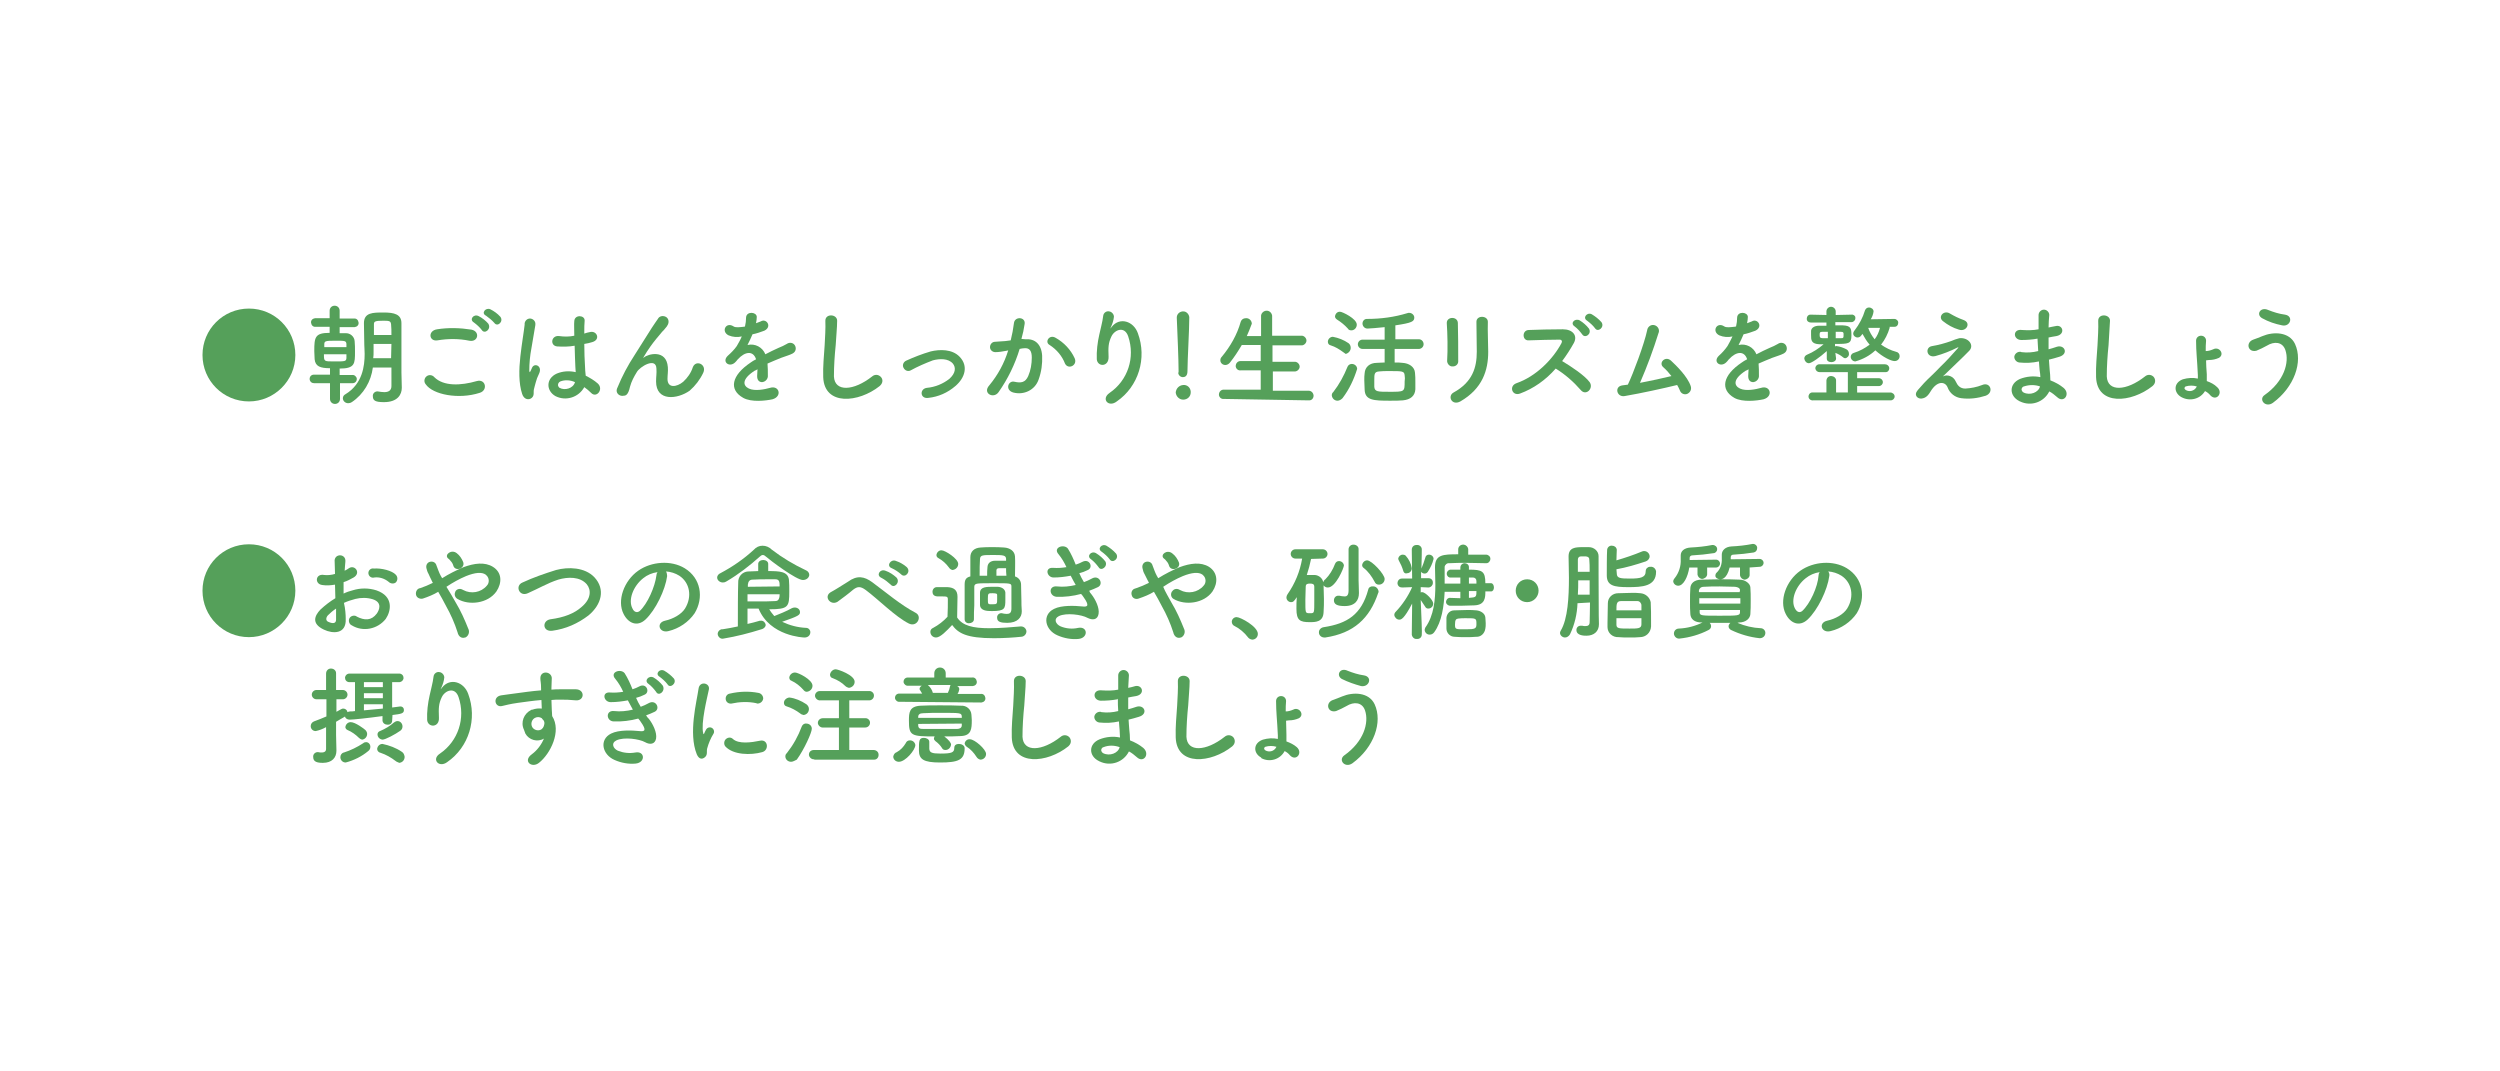 <?xml version="1.0" encoding="utf-8"?>
<!-- Generator: Adobe Illustrator 26.0.1, SVG Export Plug-In . SVG Version: 6.00 Build 0)  -->
<svg version="1.1" id="レイヤー_1" xmlns="http://www.w3.org/2000/svg" xmlns:xlink="http://www.w3.org/1999/xlink" x="0px"
	 y="0px" viewBox="0 0 700 300" style="enable-background:new 0 0 700 300;" xml:space="preserve">
<style type="text/css">
	.st0{fill:#55A05A;}
</style>
<g id="レイヤー_2_00000077296539062485878060000005556379809459229586_">
	<g id="文字">
		<path class="st0" d="M69.7,178.4c-7.2,0-13-5.8-13-13s5.8-13,13-13s13,5.8,13,13S76.8,178.4,69.7,178.4z"/>
		<path class="st0" d="M96.8,173.3c0.2,4.3-3.6,4.2-6.1,3c-3.6-1.7-2.6-3.9-1-5.6c1.3-1.2,2.7-2.3,4.2-3.2c0-1.3-0.1-2.6-0.1-3.8
			c-1.2,0.2-2.4,0.3-3.6,0.1c-2.2-0.3-1.9-3.3,0.6-2.8c1,0.1,2,0,3-0.3c0-1.4-0.1-2.4-0.1-3.5c-0.1-0.8,0.4-1.6,1.3-1.7
			c0.8-0.1,1.6,0.4,1.7,1.3c0,0.2,0,0.3,0,0.5c-0.1,0.7-0.1,1.6-0.2,2.5c0.4-0.2,0.8-0.4,1.2-0.7c1.6-1.1,3.5,1.3,1.3,2.6
			c-0.9,0.5-1.8,1-2.8,1.3c0,0.9,0,2,0,3.2c0.8-0.4,1.7-0.7,2.5-0.9c2.2-0.7,4.5-0.7,6.7,0c4.9,1.7,4.1,5.8,2.6,8
			c-2.3,2.9-6.4,3.7-9.5,1.8c-0.7-0.3-1-1.2-0.7-1.9c0.3-0.7,1.2-1,1.9-0.7c0,0,0.1,0,0.1,0.1c2.3,1.2,4.2,1.2,5.7-0.8
			c0.7-1,1.6-3.1-1.1-4c-1.6-0.5-3.3-0.5-4.9-0.1c-1.1,0.3-2.1,0.6-3.2,1.1C96.7,170.5,96.8,172.1,96.8,173.3z M91.8,172.3
			c-0.6,0.7-0.6,1.5,0.1,1.8c1.3,0.6,2.2,0.5,2.2-0.6c0-0.8,0-1.9,0-3.1C93.2,171,92.5,171.6,91.8,172.3L91.8,172.3z M108.8,162.9
			c-1.1-0.9-2.6-1.4-4-1.2c-0.7,0.2-1.4-0.2-1.6-0.9c-0.2-0.7,0.2-1.4,0.9-1.6c0.2,0,0.4-0.1,0.5,0c2.2-0.2,5.2,0.6,6.2,1.7
			c0.6,0.6,0.6,1.5,0.1,2.1c0,0,0,0-0.1,0.1C110.3,163.5,109.4,163.5,108.8,162.9L108.8,162.9z"/>
		<path class="st0" d="M127.6,168.7c1.4,2.3,2.5,4.8,3.5,7.3c0.5,0.9,0.1,2.1-0.8,2.5c0,0-0.1,0-0.1,0c-0.8,0.3-1.8-0.1-2.1-1.5
			c-0.8-2.5-1.9-5-3.2-7.3c-0.7-1.4-1.5-2.8-2.2-4c-1.3,0.8-2.8,1.4-4.3,1.9c-0.8,0.2-1.7-0.2-1.9-1s0.2-1.7,1-1.9c0,0,0.1,0,0.1,0
			c1.2-0.4,2.4-0.9,3.6-1.5c-0.2-0.3-0.3-0.6-0.4-0.8c-0.3-0.5-0.5-1.1-0.8-1.7c-0.3-0.5-0.5-1.1-0.6-1.6c-0.2-0.8,0.2-1.6,1-1.8
			c0.8-0.2,1.6,0.2,1.8,1c0.4,1,0.7,2,1.2,2.9c0.1,0.2,0.2,0.4,0.4,0.7c1.9-1.2,3.9-2.2,6-3.1c3-1.1,5.9-1.5,8.2-0.1
			c2.6,1.6,2.6,4.5,1,6.9c-2.4,3.4-7.7,4-10.9,2.1c-0.7-0.4-1-1.3-0.6-2c0,0,0-0.1,0-0.1c0.4-0.7,1.3-0.9,2-0.5
			c0.1,0,0.1,0.1,0.2,0.1c2.2,1.2,5,0.7,6.6-1.2c0.8-0.8,0.7-2.2-0.1-2.9c-0.1-0.1-0.1-0.1-0.2-0.2c-1.1-0.8-3-0.6-5.5,0.4
			c-1.9,0.8-3.7,1.8-5.5,3C125.9,165.8,126.8,167.2,127.6,168.7z M126.9,158.3c-0.1-0.4-0.4-0.9-0.7-1.2c-0.2-0.3-0.5-0.6-0.8-0.8
			c-1-1,1-2.6,2.5-1.4c0.8,0.6,1.4,1.5,1.8,2.5C130.3,159.2,127.4,160.2,126.9,158.3z"/>
		<path class="st0" d="M154.7,176.6c-2.8,0.4-3-2.8-0.6-3.2c3.8-0.5,6.7-1.6,8.8-3.5c2.6-2.2,2.7-4.7,1.4-6.3
			c-1.9-2.2-5.3-2.1-8-1.3c-1.5,0.5-2.9,1.1-4.3,1.8c-1.4,0.7-2.7,1.3-4.2,2c-2.4,1.1-3.7-2.1-1.5-3c3-1.4,6.2-2.5,9.4-3.5
			c3.4-0.9,8-0.8,10.7,2c3.2,3.4,2,7.7-1.6,10.7C161.8,174.6,158.4,176.1,154.7,176.6z"/>
		<path class="st0" d="M186.8,161.3c-0.5,3.8-3.2,9.5-6.1,12.2c-2.3,2.1-4.8,1-6.1-1.6c-1.9-3.7,0.1-9.3,4.1-12.1
			c3.7-2.6,9.2-3,13-0.7c4.6,2.8,5.4,8.3,2.8,12.6c-1.7,2.5-4.4,4.3-7.3,5c-2.6,0.7-3.6-2.3-1-2.9c2.3-0.5,4.6-1.8,5.6-3.4
			c2.1-3.4,1.3-7.3-1.6-9.2c-1.1-0.7-2.4-1.1-3.7-1.2C186.7,160.4,186.8,160.9,186.8,161.3z M180.1,161.9c-2.8,2.2-4.3,6.1-3,8.5
			c0.4,0.9,1.2,1.3,2,0.7c2.2-2,4.3-6.8,4.7-10c0-0.3,0.1-0.6,0.3-0.9C182.6,160.4,181.2,161,180.1,161.9z"/>
		<path class="st0" d="M224.8,162.4c-1.8,0-8.9-5.3-10.4-6.6c-0.2-0.2-0.5-0.4-0.8-0.4c-0.3,0-0.6,0.2-0.8,0.4c-2.9,2.6-6,5-9.4,7
			c-0.3,0.2-0.6,0.3-1,0.3c-0.8,0-1.6-0.6-1.6-1.4c0-0.5,0.4-1,0.9-1.2c3.4-1.8,6.6-4,9.4-6.6c0.6-0.7,1.5-1.1,2.4-1.1
			c1,0,1.9,0.4,2.6,1.1c3,2.3,6.2,4.2,9.6,5.8c0.5,0.2,0.9,0.7,0.9,1.3C226.5,161.8,225.8,162.4,224.8,162.4
			C224.9,162.4,224.8,162.4,224.8,162.4z M209.3,170.6v4.1c1.2-0.3,2.2-0.5,3.1-0.8c0.2-0.1,0.4-0.1,0.6-0.1
			c0.7-0.1,1.3,0.5,1.4,1.2c0,0,0,0,0,0c0,0.4-0.4,1-1.2,1.2c-3.5,1.1-7,2-10.6,2.6c-0.7,0.2-1.4-0.3-1.6-1c-0.2-0.7,0.3-1.4,1-1.6
			c0.1,0,0.2,0,0.3,0c1.4-0.2,2.9-0.5,4.3-0.8c0-4.1,0-9.4,0.1-12.2c-0.1-1.7,1.1-3.1,2.8-3.2c0.1,0,0.2,0,0.3,0
			c0.9,0,1.7-0.1,2.5-0.1v-2c0-0.7,0.7-1.1,1.4-1.1s1.4,0.4,1.4,1.1v2c3.2,0,5.5,0.1,5.8,2.4c0.1,0.9,0.1,2.2,0.1,3.3
			c0,4.3-0.2,5-5.6,5c0.4,0.7,0.9,1.3,1.4,1.9c1.3-0.5,3.5-1.4,4.9-2.2c0.2-0.1,0.5-0.2,0.8-0.2c0.8,0,1.5,0.5,1.5,1.3
			c0,0.8-0.4,1.1-5,2.7c2.1,1,4.4,1.6,6.7,1.7c0.7,0,1.2,0.6,1.2,1.2c0,0,0,0,0,0c0,0.9-0.7,1.5-1.6,1.5c0,0-0.1,0-0.1,0
			c-0.1,0-9.6-0.3-12.8-8.1H209.3z M218.3,164.2c0-1.3-0.1-2-1.2-2c-0.7,0-1.4,0-2.2,0c-1.3,0-2.6,0-4.2,0.1c-0.8,0-1.2,0.5-1.3,1.4
			c0,0.2,0,0.4,0,0.6L218.3,164.2z M209.3,166.4v2c1.1,0,2,0,2.9,0c1.7,0,3.2,0,4.9-0.1c0.5,0,1.2-0.2,1.2-1.9L209.3,166.4z"/>
		<path class="st0" d="M242.4,165.2c-1.5-1.1-2.3-1-3.5-0.1c-1.4,1.2-2.9,2.3-4.4,3.4c-2,1.2-4.1-1.6-1.7-2.8c0.8-0.4,3-1.8,4.6-2.8
			c2.6-1.9,4.6-1.5,6.8,0.1c3.8,2.8,8,6.4,12.2,8.6c1.9,1,0.4,4.1-1.9,3C250.7,172.7,245.9,167.8,242.4,165.2z M246.8,161.8
			c-1.6-0.7-0.4-2.6,1.1-2c1.2,0.4,2.2,1.1,3.1,1.9c1.2,1.3-0.6,3.2-1.6,2C248.6,163,247.8,162.3,246.8,161.8z M249.7,159.1
			c-1.6-0.6-0.4-2.5,1-2.1c1.2,0.4,2.3,1,3.2,1.8c1.3,1.3-0.5,3.2-1.6,2C251.5,160.1,250.6,159.5,249.7,159.1z"/>
		<path class="st0" d="M262.1,178.5c-0.9,0-1.6-0.7-1.6-1.6c0-0.5,0.3-0.9,0.8-1.1c1.5-0.8,2.9-1.9,4-3.1c0.1-1.8,0.1-3.4,0.1-4.9
			c0-0.8-0.4-0.8-1.4-0.8h-1.2c-0.5,0-1.7,0-1.7-1.3c0-0.7,0.5-1.3,1.2-1.3c0,0,0,0,0,0c1.1,0,2,0,3,0c1.9,0.1,2.8,0.9,2.8,2.7v0.1
			c0,1.7-0.1,3.8-0.1,5.7c1.5,2.3,4.4,3,9,3c3.1,0,6.5-0.3,8.8-0.5h0.1c0.8,0,1.4,0.6,1.5,1.3c0,0,0,0.1,0,0.1
			c0,0.8-0.7,1.5-1.5,1.5c0,0,0,0,0,0c-1.9,0.2-4.7,0.4-7.6,0.4c-7.7,0-10-1.4-11.7-3.7C265.1,176.6,263.3,178.5,262.1,178.5z
			 M265.7,158.9c-0.8-1.1-1.8-2-2.9-2.6c-0.4-0.2-0.6-0.5-0.6-0.9c0.1-0.8,0.8-1.4,1.5-1.3c0.9,0,4.6,2.3,4.6,3.8
			c0,0.9-0.7,1.6-1.6,1.7C266.2,159.5,265.9,159.2,265.7,158.9z M272.7,173.4c0,0.7-0.7,1.1-1.3,1.1c-0.7,0.1-1.3-0.4-1.3-1.1
			c0,0,0,0,0,0c0-1.4,0-3.1,0-4.9s0-3.4,0-4.8s0.4-2,1.6-2.3c0-1.7,0-3.9,0-5.4s1-2.6,2.9-2.7c1-0.1,2.1-0.1,3.2-0.1s2.2,0,3.3,0.1
			c1.7,0.1,3,1,3.1,2.5s0,3.6,0,5.6c1,0.3,1.7,1.2,1.7,2.3c0,1.4,0.1,3.5,0.1,4.5c0,0.4,0,2,0.1,2.9v0.1c0,1.6-1.1,3.2-4.1,3.2
			c-1.8,0-2.8-0.3-2.8-1.4c-0.1-0.7,0.5-1.3,1.1-1.3c0,0,0,0,0,0c0.1,0,0.2,0,0.2,0c0.4,0.1,0.9,0.2,1.4,0.2c0.8,0,1.3-0.3,1.3-1.5
			v-2.4c0-1.3,0-2.9,0-3.8c0-0.9-0.3-0.9-4.9-0.9c-1.9,0-3.8,0-4.5,0.1s-1,0.3-1,0.9c0,1.3,0,3.2,0,5.2
			C272.7,170.7,272.7,172.1,272.7,173.4L272.7,173.4z M276.4,161.2c0-0.8,0-1.8,0.1-2.5c0.1-1,0.8-1.7,2.2-1.7h3c0-0.2,0-0.5,0-0.6
			c-0.1-0.9-0.8-1-3.4-1c-3.2,0-3.8,0-3.9,1.1c-0.1,1.2-0.1,3-0.1,4.7L276.4,161.2z M277.7,171.1c-1.4,0-3.2-0.1-3.3-1.7
			c0-0.4,0-1,0-1.5c0-0.7,0-1.4,0-2c0.1-1.6,1.8-1.6,3.7-1.6c0.5,0,1,0,1.3,0c1.2,0.1,2,0.7,2.1,1.6c0,0.7,0,1.4,0,2
			C281.5,170.4,281.4,171.1,277.7,171.1z M279.2,167.8c0-0.4,0-0.9,0-1.2s-0.1-0.5-1.3-0.5c-1.2,0-1.3,0-1.3,1.6s0,1.5,1.4,1.5
			C279.2,169.2,279.2,169,279.2,167.8z M281.7,159.1h-2c-0.4,0-0.7,0.2-0.7,0.6c0,0,0,0.1,0,0.1v1.4c1,0,2,0,2.8,0
			C281.7,160.4,281.7,159.8,281.7,159.1z"/>
		<path class="st0" d="M305.6,166.4c1.1,1.4,2.3,3.8,2,5.5c-0.3,1.7-1.7,1.8-3.1,1.1c-1.6-0.9-5.9-1.5-8-0.5
			c-1.6,0.8-0.9,2.3,0.5,2.9c1.5,0.6,3.2,0.8,4.9,0.4c2.7-0.5,2.9,2.8,0.1,3.1c-2,0.2-4.1-0.2-5.9-1c-3.5-1.5-4.4-5.7-1-7.4
			c2.2-1.1,5.9-0.9,7.9-0.7c1.6,0.2,2.1-0.2,0.4-2.6c-0.2-0.3-0.4-0.6-0.7-0.9c-2.2,0.6-4.6,0.9-6.9,0.8c-2.1-0.2-2.3-3.2,0.2-2.9
			c1.7,0.2,3.5,0,5.2-0.4c-0.5-0.8-0.9-1.7-1.4-2.6c-1.6,0.3-3.2,0.5-4.8,0.5c-1.9,0-2.6-2.9-0.1-2.7c1.2,0.1,2.5,0,3.7-0.2
			c-0.6-1.3-1.3-2.5-2.2-3.6c-1.7-1.9,1.5-3,2.6-1.6c0.9,1.4,1.6,3,2.2,4.5c0.7-0.2,1.3-0.5,1.9-0.8c2-1,3.1,1.6,1.5,2.3
			c-0.8,0.4-1.6,0.7-2.4,0.9c0.4,0.9,0.8,1.7,1.3,2.5c0.8-0.3,1.5-0.6,2.2-1c2.1-1.2,3.4,1.6,1.7,2.4c-0.8,0.4-1.6,0.7-2.4,1
			C305.1,165.8,305.3,166.1,305.6,166.4z M307.6,158.8c-0.6-0.8-1.3-1.6-2.1-2.2c-1.4-0.9,0.1-2.5,1.4-1.7c1,0.6,1.9,1.4,2.6,2.3
			C310.3,158.6,308.3,160.1,307.6,158.8L307.6,158.8z M310.7,156.6c-0.6-0.8-1.4-1.5-2.2-2.1c-1.4-0.8,0-2.4,1.3-1.7
			c1,0.6,1.9,1.3,2.7,2.2C313.5,156.4,311.5,157.9,310.7,156.6z"/>
		<path class="st0" d="M328,168.7c1.4,2.3,2.5,4.8,3.5,7.3c0.5,0.9,0.1,2.1-0.8,2.5c0,0-0.1,0-0.1,0c-0.8,0.3-1.8-0.1-2.1-1.5
			c-0.8-2.5-1.9-5-3.2-7.3c-0.7-1.4-1.5-2.8-2.2-4c-1.3,0.8-2.8,1.4-4.3,1.9c-0.8,0.3-1.7-0.1-1.9-0.9c-0.3-0.8,0.1-1.7,0.9-1.9
			c0.1,0,0.2-0.1,0.3-0.1c1.2-0.4,2.4-0.9,3.6-1.5c-0.1-0.3-0.3-0.6-0.4-0.8c-0.3-0.5-0.5-1.1-0.8-1.6c-0.3-0.5-0.5-1.1-0.6-1.7
			c-0.2-0.8,0.2-1.6,1-1.8c0.8-0.2,1.6,0.2,1.8,1c0.4,1,0.7,2,1.2,2.9c0.1,0.2,0.2,0.4,0.4,0.7c1.9-1.2,3.9-2.2,6-3.1
			c3-1.1,5.9-1.5,8.2-0.1c2.5,1.6,2.6,4.5,1,6.9c-2.4,3.4-7.7,4-10.9,2.1c-0.7-0.4-0.9-1.3-0.5-2c0,0,0-0.1,0.1-0.1
			c0.4-0.7,1.3-0.9,2-0.5c0.1,0,0.1,0.1,0.2,0.1c2.2,1.2,5,0.7,6.6-1.2c0.8-0.8,0.7-2.2-0.1-2.9c-0.1-0.1-0.1-0.1-0.2-0.2
			c-1.1-0.8-3-0.6-5.5,0.4c-1.9,0.8-3.7,1.8-5.5,3C326.3,165.8,327.2,167.2,328,168.7z M327.3,158.3c-0.1-0.4-0.4-0.9-0.7-1.2
			c-0.2-0.3-0.5-0.6-0.8-0.8c-1-1,1-2.6,2.5-1.3c0.8,0.6,1.4,1.5,1.8,2.5C330.7,159.2,327.8,160.2,327.3,158.3z"/>
		<path class="st0" d="M349.4,178.4c-1-1.3-2.3-2.4-3.7-3.1c-0.5-0.2-0.8-0.7-0.8-1.2c0-0.7,0.6-1.3,1.3-1.3c0,0,0,0,0.1,0
			c1,0,5.9,2.6,5.9,4.7c0,0.9-0.7,1.6-1.6,1.6C350,179,349.6,178.7,349.4,178.4z"/>
		<path class="st0" d="M367.1,156.5c-0.3,1.5-0.7,3-1.2,4.5h0.7c0.5,0,1,0,1.6,0c1.1,0.1,2.1,0.9,2.3,2c0.1-0.3,0.3-0.6,0.6-0.8
			c1.2-1.2,2.1-2.7,2.7-4.3c0.2-0.5,0.6-0.8,1.1-0.8c0.7,0,1.3,0.5,1.4,1.2c0,0.7-2.3,6.2-4.5,6.2c-0.5,0-0.9-0.2-1.2-0.6
			c0,1.3,0.1,2.5,0.1,3.8c0,1.2,0,2.4-0.1,3.7c-0.1,2.8-2.3,2.8-3.9,2.8c-2.7,0-3.7-0.5-3.7-3.7c0-1.1,0-2.2,0.1-3.3
			c-0.8,1.2-1,1.4-1.6,1.4c-0.7,0-1.3-0.6-1.3-1.3c0-0.3,0.1-0.6,0.3-0.9c2.1-3,3.5-6.4,4.1-10h-1.9c-0.7,0-1.3-0.6-1.3-1.3
			c0-0.7,0.6-1.3,1.3-1.3c0,0,0,0,0,0h7.7c0.7,0,1.3,0.6,1.3,1.3s-0.6,1.3-1.3,1.3c0,0,0,0,0,0L367.1,156.5z M368,168.1
			c0-1.3,0-2.6,0-3.8c0-0.8-0.5-0.9-1.2-0.9s-1.2,0.1-1.2,0.9c0,1.1-0.1,2.4-0.1,3.6c0,3.7,0,3.7,0.9,3.8c0.1,0,0.3,0,0.4,0
			c0.1,0,0.3,0,0.4,0C368,171.6,368,171.5,368,168.1z M371.1,178.5c-0.1,0-0.2,0-0.3,0c-0.8,0-1.5-0.6-1.5-1.4c0,0,0,0,0-0.1
			c0-0.7,0.6-1.3,1.4-1.4c6.5-1,10.5-3.5,12.4-10.5c0.1-0.6,0.7-1,1.3-0.9c0.8-0.1,1.5,0.6,1.6,1.4c0,0.2,0,0.3-0.1,0.4
			C383.5,173.2,379,177.3,371.1,178.5z M377.6,153.8c0-0.7,0.6-1.3,1.3-1.3c0,0,0.1,0,0.1,0c0.7,0,1.4,0.5,1.4,1.2c0,0,0,0,0,0.1
			c0,1,0,2.1,0,3.2c0,2.1,0,4.3,0,5.5c0,0.5,0.1,2.5,0.1,3.5v0.1c0,1.9-1,3.6-4,3.6c-2.1,0-3-0.5-3-1.6c0-0.7,0.5-1.3,1.2-1.3
			c0,0,0,0,0,0c0.1,0,0.2,0,0.3,0c0.5,0.1,1,0.2,1.5,0.2c0.7,0,1.1-0.4,1.1-1.7C377.6,165.4,377.6,157.7,377.6,153.8L377.6,153.8z
			 M384.9,162.9c-0.8-1.5-1.8-2.9-3.1-3.9c-0.3-0.2-0.4-0.5-0.4-0.8c0.1-0.7,0.7-1.3,1.4-1.3c1.3,0,4.9,3.9,4.9,5.2
			c0,0.9-0.7,1.6-1.6,1.6C385.5,163.7,385.1,163.4,384.9,162.9L384.9,162.9z"/>
		<path class="st0" d="M398.1,177.7c0,0.7-0.6,1.3-1.4,1.2c0,0,0,0,0,0c-0.7,0.1-1.3-0.5-1.4-1.2c0,0,0-0.1,0-0.1l0,0l0.1-8.6
			c-2.3,4.4-3.1,4.5-3.6,4.5c-0.7,0-1.3-0.6-1.4-1.3c0-0.4,0.2-0.7,0.4-0.9c1.9-2,3.5-4.4,4.6-6.9l-2.8,0.1l0,0
			c-0.7,0-1.2-0.4-1.3-1.1c0,0,0-0.1,0-0.1c0-0.7,0.5-1.3,1.2-1.3c0,0,0.1,0,0.1,0h2.8l-0.1-8.1l0,0c0-0.7,0.5-1.3,1.3-1.3
			c0,0,0.1,0,0.1,0c0.7-0.1,1.4,0.5,1.4,1.2c0,0,0,0.1,0,0.1l0,0c0,0,0,2.4-0.1,5.3c0.4-1,0.8-2,1.1-3.1c0.1-0.5,0.5-0.8,1-0.8
			c0.7,0,1.3,0.5,1.3,1.2c-0.3,1.3-0.9,2.5-1.6,3.6c-0.2,0.3-0.5,0.5-0.9,0.5c-0.4,0-0.8-0.2-1-0.5v1.8h2.1c0.7,0,1.2,0.5,1.2,1.2
			c0,0,0,0.1,0,0.1c0,0.7-0.5,1.2-1.1,1.3c0,0,0,0-0.1,0l0,0l-2.2-0.1v1.5c0.1-0.1,0.3-0.1,0.4-0.1c0.9,0,3.1,2.2,3.1,3.2
			c0,0.8-0.6,1.4-1.4,1.4c-0.4,0-0.7-0.2-0.9-0.6c-0.4-0.6-0.8-1.2-1.2-1.8C398,172.4,398.2,177.6,398.1,177.7L398.1,177.7z
			 M392.9,159.8c-0.3-1-0.7-1.9-1.2-2.8c-0.1-0.2-0.2-0.4-0.2-0.6c0.1-0.6,0.6-1.1,1.3-1.1c0.3,0,0.6,0.1,0.8,0.3
			c0.9,1,1.5,2.2,1.7,3.5c0,0.8-0.6,1.4-1.3,1.4C393.4,160.7,393,160.3,392.9,159.8z M415.9,165.6c0,1.6,0,3.8-3.1,3.9
			c-1,0-2.2,0.1-3.4,0.1s-2.5,0-3.5,0c-0.6-0.1-1.1-0.6-1-1.2c0.1-0.5,0.4-0.9,0.9-1h0.1c1,0,2,0.1,3,0.1v-1.8h-4.4
			c-0.2,4.1-0.8,8.4-2.9,11.3c-0.3,0.4-0.7,0.7-1.3,0.7c-0.7,0-1.3-0.5-1.4-1.3c0-0.2,0.1-0.5,0.2-0.7c2.4-3.3,2.8-7.8,2.8-12
			c0-1.7-0.1-3.3-0.1-4.8v-0.1c0-3.5,2.2-3.6,6.5-3.6v-1.5l0,0c0.1-0.8,0.8-1.3,1.6-1.2c0.6,0.1,1.1,0.6,1.2,1.2v1.6
			c1.7,0,3.4,0,5,0c0.6,0,1.2,0.5,1.2,1.1c0,0,0,0.1,0,0.1c0,0.6-0.5,1.2-1.1,1.2c0,0-0.1,0-0.1,0l0,0c-1.6,0-3.5-0.1-5.3-0.1
			s-3.5,0-5,0.1c-0.6-0.1-1.2,0.4-1.3,1c0,0.1,0,0.2,0,0.3v4.4h4.4v-1.7h-2.7c-0.5,0.1-1-0.3-1.1-0.9c0-0.1,0-0.1,0-0.2
			c0-0.6,0.5-1.1,1.1-1.1c0,0,0,0,0,0c0.8,0,1.7,0,2.7,0v-0.6c0-0.6,0.4-1.1,1.1-1.2c0,0,0.1,0,0.1,0c0.6,0,1.2,0.4,1.2,1.1
			c0,0,0,0.1,0,0.1v0.6c3.7,0,4.6,0.4,4.6,3.8h1.6c0.5,0,0.8,0.6,0.8,1.2c0,0.6-0.3,1.1-0.8,1.1L415.9,165.6z M413.3,178.3
			c-0.8,0.1-1.8,0.1-2.9,0.1s-2.2,0-3.1-0.1c-1.3,0-2.3-1.1-2.3-2.3v-0.9c0-0.7,0-1.4,0-2.1c0.1-1.2,1-2.1,2.2-2.1
			c1.1,0,2.4-0.1,3.6-0.1c0.9,0,1.8,0,2.6,0.1c1.1,0.1,2.4,0.8,2.5,2c0,0.4,0.1,1,0.1,1.6s0,1.1-0.1,1.5
			C415.7,177.4,414.6,178.4,413.3,178.3L413.3,178.3z M410.4,173.1c-0.7,0-1.5,0-2.1,0.1s-0.9,0.3-0.9,1.7s0.2,1.3,3.2,1.3
			c2.4,0,2.8-0.2,2.8-1.4C413.4,173.1,413.4,173.1,410.4,173.1L410.4,173.1z M413.4,163.4c0-0.3,0-0.5,0-0.7c0-0.6-0.4-1-1-1h-1.1
			v1.7L413.4,163.4z M411.3,165.5v1.9c0.4,0,0.7-0.1,1-0.1c1.1-0.1,1.1-0.6,1.1-1.8L411.3,165.5z"/>
		<path class="st0" d="M427.6,168.6c-1.8,0-3.2-1.4-3.2-3.2c0-1.8,1.4-3.2,3.2-3.2c1.8,0,3.2,1.4,3.2,3.2v0
			C430.8,167.1,429.4,168.6,427.6,168.6C427.6,168.6,427.6,168.6,427.6,168.6z"/>
		<path class="st0" d="M441.7,168.9c-0.1,3-0.8,6-2.1,8.7c-0.3,0.5-0.8,0.9-1.4,0.9c-0.7,0-1.4-0.6-1.4-1.3c0-0.2,0.1-0.4,0.2-0.6
			c2-3.3,2.3-9.5,2.3-14.8c0-2.2-0.1-4.2-0.1-5.9v-0.1c0-2.5,1.9-2.6,4-2.6c0.6,0,1.2,0,1.7,0c1.4,0,2.7,1.1,2.7,2.5
			c0,0.1,0,0.1,0,0.2v5c0,12.4,0.1,13.5,0.1,13.8v0.1c0,2-1.4,3.2-3.5,3.2c-0.6,0-2.8,0-2.8-1.6c0-0.7,0.5-1.2,1.2-1.2
			c0,0,0,0,0.1,0c0.1,0,0.2,0,0.3,0c0.3,0.1,0.6,0.1,0.9,0.1c0.7,0,1.2-0.2,1.2-1.1c0-0.9,0.1-3.1,0.1-5.5L441.7,168.9z
			 M445.1,166.5c0-1.3,0-2.7,0-4h-3.2c0,1.3,0,2.6-0.1,4H445.1z M445.1,160.1c0-1.4,0-2.6-0.1-3.4c0-0.5-0.2-0.8-0.9-0.9h-1.5
			c-0.5,0-0.8,0.4-0.8,0.9c0,1,0,2.2,0,3.4H445.1z M452.7,160.6c0,1.3,1,1.4,3.7,1.4c3,0,4.4-0.3,4.4-2.1c0-0.7,0.6-1.2,1.2-1.2
			c0,0,0.1,0,0.1,0c0.8-0.1,1.5,0.5,1.6,1.3c0,0,0,0.1,0,0.1c0,4.1-3.9,4.3-7.8,4.3c-4,0-6-0.4-6-3.3c0-1.7,0-5.6,0.1-7.2
			c0.1-0.7,0.7-1.2,1.4-1.1c0,0,0,0,0,0c0.6,0,1.2,0.4,1.3,1.1l0,0c0,0.8-0.1,1.9-0.1,3c2.4-0.7,4.8-1.5,7.2-2.5
			c0.2-0.1,0.4-0.1,0.6-0.1c0.8,0,1.5,0.7,1.5,1.5c0,0.6-0.5,1.2-1.1,1.4c-2.7,0.9-5.4,1.7-8.2,2.2L452.7,160.6z M459.2,178.4
			c-0.9,0.1-1.9,0.1-2.9,0.1c-1.1,0-2.2,0-3.1-0.1c-1.7,0.1-3.1-1.2-3.1-2.8c0,0,0,0,0,0c0-0.4,0-0.8,0-1.2c0-1.8,0.1-4.1,0.1-5.5
			c0-1.6,1.3-2.8,2.9-2.8c0,0,0.1,0,0.1,0c1.2,0,2.5-0.1,3.8-0.1c0.8,0,1.6,0,2.3,0.1c1.4,0.1,2.6,1.1,2.9,2.5
			c0.1,1.4,0.1,3.9,0.1,5.7c0,0.4,0,0.8,0,1.1C462.2,177.2,460.8,178.4,459.2,178.4L459.2,178.4z M452.6,173.1c0,0.7,0,1.4,0,1.8
			c0,1.1,0.7,1.1,3.7,1.1c2.3,0,3.3,0,3.3-1.2c0-0.4,0-1,0-1.7H452.6z M459.6,170.9c0-0.5,0-1,0-1.4c0-0.6-0.5-1.2-1.1-1.2
			c-0.1,0-0.1,0-0.2,0c-0.6,0-1.4,0-2.2,0s-1.6,0-2.2,0c-1.3,0-1.3,0.9-1.3,2.6H459.6z"/>
		<path class="st0" d="M478,158.9v2c-0.1,0.7-0.8,1.2-1.5,1.2c-0.6-0.1-1.1-0.6-1.2-1.2v-2H473c-0.4,2.6-1.6,5.1-3.1,5.1
			c-0.7,0-1.3-0.5-1.4-1.2c0-0.3,0.2-0.7,0.4-0.9c1.2-1.5,1.8-3.4,1.7-5.3c0-0.3,0-0.7,0-1v-0.1c0-1.2,1-2.1,2.8-2.2
			c2-0.1,4-0.3,6-0.7c0.1,0,0.2,0,0.2,0c0.6,0,1.2,0.5,1.2,1.1c0,0,0,0,0,0.1c0,0.6-0.5,1.1-1.1,1.1c-1.9,0.3-3.9,0.5-5.8,0.6
			c-0.5,0-0.8,0.3-0.8,0.7c0,0.2,0,0.4,0,0.6l7.4-0.1c0.6,0,1.1,0.5,1.1,1.1c0,0.6-0.5,1.1-1.1,1.1H478z M486.5,174.4
			c2.1,0.9,4.3,1.4,6.5,1.5c0.7,0,1.3,0.6,1.3,1.3c0,0,0,0,0,0c0,0.9-0.7,1.5-1.6,1.5c0,0,0,0,0,0c-2.8-0.3-5.5-1.1-8-2.3
			c-0.4-0.2-0.7-0.6-0.7-1c0-0.4,0.2-0.7,0.5-1c-1,0-2,0-2.9,0s-2,0-2.9,0c0.3,0.3,0.4,0.6,0.4,1c0,0.4-0.3,0.8-0.7,1
			c-2.5,1.3-5.3,2.1-8.1,2.4c-0.8,0.1-1.5-0.5-1.6-1.3c0,0,0,0,0-0.1c0-0.8,0.6-1.4,1.4-1.4c2.3-0.1,4.6-0.7,6.6-1.7h-0.2
			c-2.1,0-3.1-1-3.2-2.3c-0.1-1.1-0.1-2.3-0.1-3.5c0-1.4,0-2.7,0.1-3.9c0.1-1.2,1-2.3,3.2-2.3c1.7,0,3.4-0.1,5.1-0.1s3.5,0,5.4,0.1
			c1.7,0,3,1.1,3.1,2.1c0.1,1.2,0.1,2.5,0.1,3.8s0,2.6-0.1,3.8s-1.3,2.3-3.2,2.3L486.5,174.4z M475.8,167.5v1.5h11.5
			c0-0.5,0-1,0-1.5H475.8z M487.2,165.3c0-0.6-0.5-0.9-1.4-1c-1.4,0-2.8-0.1-4.3-0.1s-3,0-4.4,0.1c-0.9,0-1.3,0.5-1.4,1v0.5h11.4
			L487.2,165.3z M475.9,170.8v0.6c0,1,0.5,1,5.6,1s5.7,0,5.7-1c0-0.2,0-0.4,0-0.6H475.9z M489.9,158.9v2.2c-0.1,0.7-0.8,1.2-1.5,1.2
			c-0.6-0.1-1.1-0.6-1.2-1.2v-2.2h-2.9c-0.8,3.3-2.3,3.3-2.6,3.3c-0.7,0-1.4-0.4-1.4-1c0-0.3,0.1-0.6,0.3-0.8c1.1-1,1.6-2.5,1.5-4
			c0-0.3,0-0.6,0-1v-0.1c0-1.2,1-2.2,2.7-2.3c2-0.1,3.9-0.3,5.9-0.7c0.1,0,0.2,0,0.2,0c0.6,0,1.2,0.6,1.1,1.2c0,0,0,0,0,0
			c0,0.6-0.4,1.1-1,1.2c-1.9,0.3-3.8,0.5-5.6,0.6c-0.5,0-0.8,0.2-0.8,0.8c0,0.2,0,0.4,0,0.5l8.1-0.1c0.6,0,1.1,0.5,1.1,1.1
			c0,0.6-0.5,1.1-1.1,1.1L489.9,158.9z"/>
		<path class="st0" d="M512.2,161.3c-0.5,3.8-3.2,9.5-6.1,12.2c-2.3,2.1-4.8,1-6.1-1.6c-1.9-3.7,0.1-9.3,4.1-12.1
			c3.7-2.6,9.2-3,13-0.7c4.6,2.8,5.4,8.3,2.8,12.6c-1.7,2.5-4.4,4.3-7.3,5c-2.6,0.7-3.6-2.3-1-2.9c2.3-0.5,4.6-1.8,5.6-3.4
			c2.1-3.4,1.3-7.3-1.6-9.2c-1.1-0.7-2.4-1.1-3.7-1.2C512.2,160.4,512.3,160.9,512.2,161.3z M505.6,161.9c-2.8,2.2-4.3,6.1-3,8.5
			c0.5,0.9,1.2,1.3,2,0.7c2.2-2,4.4-6.8,4.6-10c0-0.3,0.1-0.6,0.3-0.9C508.1,160.4,506.7,161,505.6,161.9L505.6,161.9z"/>
		<path class="st0" d="M109.8,201.8c0,0.7-0.6,1.2-1.3,1.1c0,0,0,0-0.1,0c-0.6,0-1.2-0.4-1.3-1.1c0,0,0,0,0-0.1v-1.2
			c-4.4,0.6-8.2,1-9.2,1c-0.6,0-1.2-0.3-1.3-0.9l-0.1,0.1c-0.8,0.4-1.5,0.9-2.4,1.4c0,1.8,0,3.2,0,3.7s0.1,3.2,0.1,4.3v0.1
			c0,1.9-1.2,3.4-3.8,3.4c-1.6,0-2.7-0.3-2.7-1.6c-0.1-0.7,0.4-1.3,1.1-1.4c0,0,0,0,0,0c0.1,0,0.2,0,0.3,0c0.3,0.1,0.7,0.1,1,0.1
			c0.6,0,1.2-0.2,1.2-1v-6.1c-0.9,0.5-1.9,0.9-2.9,1.1c-0.8,0-1.4-0.6-1.4-1.4c0,0,0,0,0,0c0-0.6,0.4-1.1,0.9-1.3
			c1.3-0.5,2.4-0.9,3.5-1.4v-4.8h-2.8c-0.7,0-1.3-0.6-1.3-1.3c0-0.7,0.6-1.3,1.3-1.3c0,0,0,0,0,0h2.7v-4.6c0-0.8,0.6-1.4,1.3-1.4
			c0,0,0.1,0,0.1,0c0.7,0,1.4,0.5,1.4,1.3c0,0,0,0.1,0,0.1v4.6H96c0.7,0,1.3,0.6,1.3,1.3c0,0.7-0.6,1.3-1.3,1.3h-1.8v3.5
			c1.4-0.8,1.6-0.9,1.9-0.9c0.6,0,1.1,0.4,1.2,1c0.2-0.1,0.5-0.2,0.7-0.2c0.4,0,0.9,0,1.4-0.1V191h-1.7c-0.7-0.1-1.1-0.6-1.1-1.3
			c0.1-0.6,0.5-1,1.1-1.1h14.2c0.7,0.1,1.1,0.6,1.1,1.3c-0.1,0.6-0.5,1-1.1,1.1h-2.1v7.1c0.9-0.1,2.2-0.3,2.3-0.3c0.6,0,1,0.4,1,1
			c0,1-0.8,1.1-3.2,1.4L109.8,201.8z M96.8,213.5c-0.9,0-1.5-0.7-1.5-1.5c0,0,0,0,0,0c0-0.6,0.4-1.2,1-1.3c1.9-0.6,3.7-1.5,5.4-2.6
			c0.2-0.2,0.5-0.3,0.8-0.3c0.7,0,1.2,0.6,1.2,1.3c0,0,0,0,0,0c0,0.5-0.2,0.9-0.6,1.2C101.3,211.8,99.1,212.9,96.8,213.5z
			 M100.5,206.6c-0.9-0.9-2-1.7-3.2-2.2c-0.3-0.1-0.6-0.5-0.6-0.8c0.1-0.8,0.7-1.4,1.5-1.4c1.3,0,3.8,1.9,4.1,2.2
			c0.3,0.3,0.5,0.7,0.5,1.1c0,0.8-0.6,1.5-1.4,1.6C101,207,100.7,206.8,100.5,206.6z M107.2,191h-5.3v1.4h5.3V191z M107.2,194.1
			h-5.3v1.4h5.3V194.1z M107.2,197.2h-5.3v1.7c1.7-0.2,3.6-0.3,5.3-0.5V197.2z M110.8,213.1c-1.3-1-2.7-1.8-4.2-2.3
			c-0.6-0.1-1-0.6-1-1.1c0.1-0.8,0.7-1.4,1.5-1.4c1.9,0.4,3.8,1.1,5.4,2.2c0.5,0.3,0.7,0.8,0.8,1.4c0,0.9-0.6,1.6-1.5,1.7
			C111.4,213.4,111,213.3,110.8,213.1z M107.1,207.1c-0.8-0.1-1.4-0.7-1.4-1.5c0-0.4,0.3-0.8,0.7-0.9c1.4-0.6,2.8-1.4,3.9-2.4
			c0.3-0.2,0.6-0.4,1-0.4c0.8,0,1.4,0.7,1.4,1.5c0,0.5-0.2,0.9-0.6,1.2C110.7,205.6,107.9,207.1,107.1,207.1L107.1,207.1z"/>
		<path class="st0" d="M123.2,211c5.1-3.5,7.2-9.9,5.2-15.8c-1-3-3.8-1.9-4.7,0c-0.9,1.9-0.9,3.1-0.8,5.7c0.2,2.9-3.1,2.9-3.3,0.7
			c-0.1-2.3,0.2-4.7,0.7-6.9c0.3-1.5,0.9-3.5,1.1-5.3c0.1-0.8,0.9-1.4,1.7-1.2c0.7,0.1,1.3,0.8,1.3,1.5c-0.1,1-0.4,1.9-0.8,2.8
			c-0.4,0.8-0.1,0.4,0.2,0c2.2-2.8,6.1-1.6,7.3,1.8c2.6,7,0.2,14.9-5.9,19.1C122.9,215.1,120.7,212.6,123.2,211z"/>
		<path class="st0" d="M146.7,204.3c-1-2.1,0-4.5,2-5.5c0.1-0.1,0.2-0.1,0.4-0.1c0.8-0.3,1.7-0.4,2.6-0.3c0-0.7-0.1-1.6-0.1-2.4
			c-2.5,0.2-5,0.6-6.6,0.8c-2.2,0.3-3.6,0.7-4.5,0.9c-2,0.4-2.6-2.6-0.2-3c1.2-0.2,3.1-0.4,4.4-0.6c1.5-0.2,4.2-0.6,6.8-0.8v-0.5
			c0-1.8-0.2-2-0.2-2.9c0-2.2,3-2,3.2-0.1c0,0.7-0.1,2.1-0.1,2.9c0,0.2,0,0.3,0,0.4c0.9-0.1,1.7-0.1,2.3-0.1c1.5,0,2.5,0,4.6,0
			c2.5,0.1,2.4,3.2,0,3.1c-2.1-0.2-2.8-0.2-4.7-0.2c-0.7,0-1.4,0-2.2,0.1c0,1,0.1,1.9,0.1,2.8c0,0.4,0.1,1,0.1,1.7
			c2.7,4.2-0.5,10.6-3.7,13.1c-2,1.6-4.6-0.5-2-2.4c1.5-1.1,2.7-2.7,3.4-4.4c-1.8,1.1-4.2,0.4-5.2-1.4
			C146.9,204.9,146.8,204.6,146.7,204.3z M151.7,201.1c-0.6-0.4-1.3-0.4-1.9-0.1c-0.8,0.4-1.2,1.4-0.9,2.3c0.3,0.9,1.4,1.4,2.3,1.1
			c0.7-0.2,1.1-0.9,1.2-1.6c0.1-0.4,0-0.8-0.2-1.1C152,201.5,151.8,201.3,151.7,201.1z"/>
		<path class="st0" d="M181.7,201.3c1.1,1.4,2.3,3.8,2,5.5c-0.3,1.6-1.7,1.8-3.1,1c-1.6-0.9-5.9-1.5-8-0.5c-1.6,0.8-0.9,2.3,0.4,2.9
			c1.5,0.6,3.2,0.8,4.9,0.5c2.7-0.5,2.9,2.8,0.1,3.1c-2,0.2-4.1-0.2-5.9-1c-3.5-1.5-4.4-5.7-1-7.4c2.2-1.1,5.9-0.9,7.9-0.7
			c1.6,0.2,2.1-0.2,0.4-2.6c-0.2-0.3-0.4-0.6-0.7-0.9c-2.2,0.6-4.6,0.9-6.9,0.8c-2.1-0.1-2.3-3.2,0.2-2.9c1.7,0.2,3.5,0,5.2-0.4
			c-0.4-0.8-0.9-1.6-1.4-2.6c-1.6,0.3-3.2,0.5-4.8,0.5c-2,0-2.6-2.9-0.2-2.7c1.2,0.1,2.5,0,3.7-0.2c-0.6-1.3-1.3-2.5-2.2-3.6
			c-1.7-1.9,1.5-3,2.6-1.6c0.9,1.4,1.6,3,2.2,4.5c0.7-0.2,1.3-0.5,1.9-0.8c2-1.1,3.1,1.6,1.5,2.3c-0.8,0.4-1.6,0.7-2.4,0.9
			c0.4,0.9,0.8,1.7,1.3,2.5c0.8-0.3,1.5-0.6,2.2-1c2.1-1.2,3.4,1.6,1.7,2.4c-0.8,0.4-1.6,0.7-2.4,1
			C181.2,200.8,181.4,201,181.7,201.3z M183.7,193.7c-0.6-0.8-1.3-1.6-2.1-2.2c-1.4-0.9,0.1-2.5,1.4-1.8c1,0.6,1.9,1.4,2.6,2.3
			C186.4,193.6,184.4,195.1,183.7,193.7L183.7,193.7z M186.9,191.6c-0.6-0.8-1.4-1.5-2.2-2.1c-1.4-0.8,0-2.4,1.3-1.7
			c1,0.6,1.9,1.3,2.7,2.2C189.6,191.3,187.6,192.9,186.9,191.6L186.9,191.6z"/>
		<path class="st0" d="M195.1,211.2c-2.4-5.9,0-14.8,0.5-18.4c0.3-2.2,3.2-1.6,2.9,0.2c-0.5,2.4-2.3,9.5-1.6,12.3
			c0.1,0.4,0.2,0.3,0.3,0s0.4-0.8,0.5-1c0.3-0.6,1.1-0.8,1.6-0.5c0.6,0.3,0.8,1.1,0.5,1.6c-0.8,1.3-1.4,2.7-1.8,4.2
			c-0.2,0.8,0.2,1.7-0.6,2.4S195.7,212.6,195.1,211.2z M203.1,209c-0.5-0.6-0.4-1.6,0.2-2.1c0.6-0.5,1.4-0.5,1.9,0
			c1.6,1.5,5.2,1,7.6,0.5c2.3-0.5,2.6,2.7,0.6,3.2C210.2,211.5,205.3,211.4,203.1,209L203.1,209z M204.8,197
			c-0.8,0.1-1.5-0.4-1.6-1.2c-0.1-0.8,0.4-1.5,1.2-1.6l0,0c2.6-0.6,5.3-0.7,7.9-0.2c0.8,0.1,1.4,0.8,1.4,1.6
			c-0.1,0.8-0.8,1.4-1.6,1.4c-0.1,0-0.2,0-0.3-0.1C209.5,196.4,207.1,196.5,204.8,197L204.8,197z"/>
		<path class="st0" d="M224.1,199.8c-1.2-0.9-2.5-1.6-3.8-2c-0.5-0.1-0.8-0.5-0.8-1c0-0.8,0.7-1.4,1.5-1.5c1.7,0.2,3.3,0.9,4.8,1.9
			c0.4,0.3,0.7,0.8,0.7,1.3c0,0.9-0.6,1.6-1.5,1.7C224.6,200.1,224.3,200,224.1,199.8z M221.5,213.3c-0.9,0-1.6-0.7-1.6-1.5
			c0-0.3,0.1-0.7,0.4-0.9c1.8-2.3,3.2-4.8,4.2-7.5c0.2-0.5,0.7-0.9,1.3-0.8c0.8,0,1.5,0.6,1.5,1.4c0,0,0,0,0,0.1
			c0,1-2.1,5.7-4.2,8.6C222.6,212.9,222.1,213.3,221.5,213.3L221.5,213.3z M224.9,193.1c-0.9-1-2-1.9-3.3-2.5
			c-0.4-0.1-0.6-0.5-0.6-0.9c0.1-0.8,0.8-1.4,1.6-1.4c0.9,0,4.9,2,4.9,3.7c0,0.9-0.7,1.6-1.6,1.7
			C225.5,193.7,225.2,193.5,224.9,193.1L224.9,193.1z M228,212.6c-0.7,0.1-1.4-0.5-1.5-1.2c0,0,0-0.1,0-0.1c0-0.8,0.6-1.3,1.4-1.3
			c0,0,0.1,0,0.1,0h6.9v-6.3h-4.4c-0.7,0.1-1.4-0.5-1.5-1.2c0,0,0,0,0-0.1c0-0.7,0.6-1.3,1.4-1.3c0,0,0.1,0,0.1,0h4.4v-5h-5.2
			c-0.7,0.1-1.4-0.5-1.5-1.2c0,0,0-0.1,0-0.1c0-0.7,0.6-1.3,1.3-1.3c0.1,0,0.1,0,0.1,0h13.7c0.7-0.1,1.4,0.5,1.4,1.2
			c0,0,0,0.1,0,0.1c0,0.7-0.6,1.3-1.3,1.3c0,0-0.1,0-0.1,0h-5.5v5h4.4c0.7-0.1,1.4,0.5,1.4,1.2c0,0,0,0.1,0,0.1
			c0,0.7-0.6,1.3-1.3,1.3c0,0-0.1,0-0.1,0h-4.4v6.3h6.8c0.7,0,1.4,0.5,1.4,1.3c0,0,0,0,0,0.1c0,0.7-0.5,1.3-1.2,1.3c0,0-0.1,0-0.1,0
			H228z M236.7,192.1c-1-1-2.2-1.7-3.5-2.2c-0.5-0.1-0.8-0.5-0.8-1c0.1-0.8,0.8-1.5,1.6-1.5c0.6,0,5.3,1.6,5.3,3.5
			c0,0.9-0.7,1.6-1.6,1.7C237.4,192.5,237,192.4,236.7,192.1L236.7,192.1z"/>
		<path class="st0" d="M250.1,211.9c0.1-0.6,0.4-1.1,1-1.3c1.1-0.6,1.9-1.5,2.5-2.5c0.2-0.5,0.6-0.8,1.2-0.8c0.8,0,1.4,0.6,1.5,1.3
			c0,1.4-2.8,4.7-4.6,4.7C250.9,213.3,250.2,212.8,250.1,211.9C250.1,212,250.1,211.9,250.1,211.9z M251.9,196.5
			c-0.6,0.1-1.2-0.4-1.3-1c0,0,0-0.1,0-0.1c0-0.7,0.5-1.2,1.2-1.2c0,0,0,0,0.1,0h6.3c-0.2-0.3-0.4-0.7-0.6-1
			c-0.1-0.1-0.2-0.3-0.1-0.4c0-0.3,0.3-0.6,0.6-0.8h-3.8c-0.6,0.1-1.2-0.4-1.3-1c0,0,0-0.1,0-0.1c0-0.7,0.5-1.2,1.2-1.2
			c0,0,0,0,0.1,0h7.3v-1.2c0-0.9,0.7-1.6,1.6-1.6c0.9,0,1.6,0.7,1.6,1.6v1.2h7.4c0.7-0.1,1.2,0.4,1.3,1.1c0.1,0.7-0.4,1.2-1.1,1.3
			c-0.1,0-0.1,0-0.2,0H268c0.4,0.2,0.6,0.5,0.6,0.9c-0.1,0.5-0.2,0.9-0.5,1.3h6.5c0.7-0.1,1.2,0.4,1.3,1.1s-0.4,1.2-1.1,1.3
			c-0.1,0-0.1,0-0.2,0L251.9,196.5z M266.3,208.5c-0.1,0.8-0.7,1.5-1.6,1.5c-0.4,0-0.8-0.2-0.9-0.5c-0.5-0.8-1.2-1.5-1.9-2
			c-0.2-0.2-0.4-0.4-0.4-0.7c0-0.2,0.1-0.4,0.2-0.6c-6.6,0-7.2-0.2-7.2-4.4c0-2.3,0.1-4,3.2-4.2c1.6-0.1,3.5-0.1,5.5-0.1
			s4.1,0,5.9,0.1c1.5-0.1,2.8,1,2.9,2.5c0,0.4,0.1,1,0.1,1.5c0,2.5-0.1,4.4-3.1,4.5c-1.5,0.1-3,0.1-4.6,0.1
			C265.7,207.2,266.3,208,266.3,208.5L266.3,208.5z M257.1,202.7c0,0.2,0,0.3,0,0.5c0.1,0.8,0.5,0.9,1.4,0.9c1.5,0,3.4,0,5.3,0
			c1.4,0,2.9,0,4.2,0c0.7,0,1.3-0.3,1.3-1c0-0.2,0-0.3,0-0.5L257.1,202.7z M269.3,201c0-0.1,0-0.2,0-0.4c-0.1-1-0.3-1-5.8-1
			c-1.8,0-3.6,0-5,0.1c-1,0-1.4,0.4-1.4,1v0.3L269.3,201z M263.2,213.5c-4.6,0-5.9-0.9-5.9-3.4c0-2.7,0-3.5,1.4-3.5
			c0.7,0,1.5,0.4,1.5,1.1s0,1.7,0,2c0.1,1,0.7,1.3,3.1,1.3c3.2,0,3.9-0.3,3.9-1.6c0-0.8,0.6-1.1,1.3-1.1s1.6,0.4,1.6,1.2
			C270.1,212.8,268.3,213.5,263.2,213.5L263.2,213.5z M259.8,191.8c0.7,0.6,1.2,1.4,1.4,2.2h4.2c0.3-0.6,0.5-1.2,0.6-1.8
			c0-0.2,0.1-0.3,0.2-0.4H259.8z M273.4,211.9c-0.7-1.1-1.6-2.1-2.7-2.8c-0.3-0.2-0.5-0.5-0.6-0.9c0.1-0.7,0.7-1.3,1.5-1.2
			c1.3,0,4.5,2.8,4.5,4.1c0,0.9-0.7,1.6-1.6,1.6C274.1,212.6,273.7,212.4,273.4,211.9L273.4,211.9z"/>
		<path class="st0" d="M283.3,206.5c-0.1-3.2,0.2-5.7,0.4-8.9c0.1-2,0.3-4.9,0.2-6.8c-0.1-2.2,3.3-2,3.3-0.1s-0.3,4.7-0.4,6.8
			c-0.3,2.9-0.5,5.9-0.5,8.8c0.2,4.4,5.5,4.1,10.7,0c0.7-0.6,1.7-0.6,2.4,0.1c0.6,0.7,0.6,1.7-0.1,2.4c-0.1,0.1-0.1,0.1-0.2,0.2
			C293.2,213.7,283.6,214.6,283.3,206.5z"/>
		<path class="st0" d="M312.9,195.8c-1.6,0.3-3.1,0.4-4.7,0.4c-2.3-0.1-2.4-3.2,0.3-2.9c1.6,0.1,3.1,0.1,4.6-0.2c0-1.6,0-3,0-4
			c0-0.8,0.7-1.5,1.5-1.5c0.8,0,1.5,0.7,1.5,1.5c-0.1,1.1-0.1,2.3-0.2,3.5c0.6-0.1,1.3-0.3,2-0.5c2-0.4,2.8,2.3,0.2,2.8
			c-0.8,0.1-1.6,0.3-2.2,0.4c0,1.1,0,2.2,0,3.3c0.7-0.2,1.5-0.4,2.3-0.7c2.2-0.7,3.4,2,0.7,2.8c-1,0.3-2,0.6-2.9,0.8
			c0.1,1,0.1,2,0.2,2.8s0.2,1.9,0.2,3c1.3,0.5,2.6,1.2,3.7,2.1c2,1.7,0.1,4.4-1.8,2.6c-0.7-0.6-1.4-1.2-2.2-1.6
			c-1.5,3-5.1,4.3-8.2,2.8c-0.1,0-0.2-0.1-0.2-0.1c-2.9-1.4-3-4.8,0.2-6.1c1.8-0.7,3.8-0.9,5.7-0.5c0-0.6-0.1-1.3-0.1-2
			c-0.1-0.7-0.1-1.6-0.2-2.5c-1.8,0.4-3.6,0.5-5.5,0.3c-0.8-0.1-1.4-0.8-1.4-1.6c0.1-0.8,0.8-1.4,1.6-1.4c0.1,0,0.3,0,0.4,0.1
			c1.6,0.2,3.1,0.1,4.7-0.3c-0.1-1.1-0.1-2.3-0.1-3.5L312.9,195.8z M309,209.2c-0.5,0.1-0.8,0.7-0.6,1.1c0.1,0.3,0.3,0.5,0.5,0.6
			c1.8,0.9,4.2,0,4.6-1.7C312.1,208.7,310.5,208.6,309,209.2L309,209.2z"/>
		<path class="st0" d="M329.2,206.5c-0.1-3.2,0.2-5.7,0.4-8.9c0.1-2,0.3-4.9,0.2-6.8c-0.1-2.2,3.3-2,3.3-0.1s-0.3,4.7-0.4,6.8
			c-0.3,2.9-0.5,5.9-0.5,8.8c0.2,4.4,5.5,4.1,10.7,0c0.7-0.6,1.7-0.6,2.4,0.1c0.6,0.7,0.6,1.7-0.1,2.4c-0.1,0.1-0.1,0.1-0.2,0.2
			C339.1,213.7,329.5,214.6,329.2,206.5z"/>
		<path class="st0" d="M353.1,212.1c-2.2-1.2-2.3-4,0.5-5c1.4-0.4,2.8-0.5,4.2-0.2c0-0.4,0-0.7,0-1c-0.2-4.4-0.5-6.5-0.5-9.6
			c0-0.8,0.6-1.4,1.4-1.4s1.4,0.6,1.4,1.4c-0.1,1-0.1,1.9-0.1,2.9c0.7,0,1.4-0.2,2.1-0.5c1.6-0.9,3.3,1.4,1.6,2.4
			c-0.9,0.4-1.8,0.6-2.8,0.6c-0.3,0-0.5,0.1-0.8,0.1c0,1.2,0.1,2.4,0.1,3.9c0,0.5,0,1.2,0,1.9c1.1,0.4,2.1,0.9,2.9,1.6
			c1.8,1.6-0.2,4.1-1.9,2.3c-0.4-0.5-0.9-0.9-1.5-1.2c-1.3,2.4-4.2,3.2-6.5,2C353.2,212.2,353.1,212.2,353.1,212.1z M354.3,209.1
			c-0.3,0.1-0.4,0.5-0.3,0.7c0.1,0.1,0.2,0.2,0.3,0.3c1,0.6,2.4,0.3,3-0.8c0-0.1,0.1-0.1,0.1-0.2
			C356.4,208.8,355.3,208.8,354.3,209.1L354.3,209.1z"/>
		<path class="st0" d="M376.4,211.5c5.4-3.8,7-9.1,5.8-12.6c-0.8-2.3-3.1-2.5-5.2-1.2c-0.9,0.5-1.9,1-2.9,1.4
			c-2.4,0.6-3.1-2.3-0.9-3.1c0.8-0.3,1.7-0.6,2.6-1c3.1-1.3,7.5-1.2,9.1,2.2c2.3,5-0.2,12.1-6.2,16.5
			C376.6,215.2,374.6,212.8,376.4,211.5z M375.7,190.1c-1.7-1-0.5-3.3,1.6-2.3c1.5,0.6,3.1,1.1,4.6,1.3c2.5,0.4,1.5,3.4-0.8,3
			C379.3,191.6,377.5,191,375.7,190.1z"/>
		<path class="st0" d="M69.7,112.4c-7.2,0-13-5.8-13-13s5.8-13,13-13s13,5.8,13,13S76.8,112.4,69.7,112.4z"/>
		<path class="st0" d="M95.2,107.3v4.4c0,0.8-0.6,1.4-1.4,1.4c-0.8,0-1.4-0.6-1.4-1.4v-4.4H88c-0.7,0-1.2-0.4-1.3-1.1c0,0,0,0,0-0.1
			c0-0.7,0.5-1.2,1.2-1.2c0,0,0.1,0,0.1,0h4.4v-1.8c-2.7,0-4.1-0.5-4.3-2.5c0-0.7-0.1-1.5-0.1-2.3c0-3.9,0.2-5.1,4.3-5.1v-1.7h-3.9
			c-0.7,0.1-1.2-0.4-1.3-1.1c-0.1-0.7,0.4-1.2,1.1-1.3c0.1,0,0.1,0,0.2,0h3.9v-2.1c0-0.8,0.6-1.4,1.4-1.4c0.8,0,1.4,0.6,1.4,1.4v2.2
			h4c0.7-0.1,1.2,0.4,1.3,1.1s-0.4,1.2-1.1,1.3c-0.1,0-0.1,0-0.2,0h-4v1.7c0.7,0,1.3,0,1.6,0c1.3-0.1,2.5,0.9,2.6,2.2
			c0.1,0.9,0.1,2,0.1,3c0,3.3,0,4.7-4.3,4.7v1.8h3.5c0.6-0.1,1.2,0.4,1.3,1c0,0,0,0.1,0,0.1c0,0.7-0.5,1.2-1.2,1.2c0,0-0.1,0-0.1,0
			H95.2z M97,97.2c0-0.3,0-0.7,0-0.9c-0.1-0.9-0.4-0.9-3.1-0.9c-2.9,0-3.1,0.1-3.1,1.1c0,0.2,0,0.4,0,0.7H97z M90.7,99.2
			c0,2,0,2,2.8,2c3.1,0,3.4,0,3.5-0.9c0-0.3,0-0.7,0-1.1L90.7,99.2z M109.6,102.9h-5.2c-0.5,3.9-2.6,7.5-5.9,9.7
			c-0.3,0.2-0.6,0.3-1,0.3c-0.8,0-1.5-0.6-1.5-1.4c0-0.5,0.3-0.9,0.7-1.1c4.8-2.9,5.4-7.9,5.4-11.3c0-1-0.1-2-0.1-2.6
			c0-2.1-0.1-3.9-0.1-6c0-3,2.5-3,5.5-3s5,0.5,5,3v3.2c0,9.3,0,10.2,0,10.6l0.1,4.2v0.1c0,1.8-1.1,4-5,4c-2.3,0-3.1-0.4-3.1-1.6
			c-0.1-0.7,0.4-1.3,1.1-1.4c0,0,0,0,0,0c0.1,0,0.2,0,0.3,0c0.6,0.1,1.2,0.2,1.8,0.2c1.1,0,2-0.4,2-1.7L109.6,102.9z M109.6,96.3h-5
			v0.2c0,0.6,0,1.3,0,2c0,0.6,0,1.2-0.1,1.8h5L109.6,96.3z M109.6,93.8c0-1.1,0-2.1-0.1-3c-0.1-0.9-0.5-1-2.1-1
			c-2.4,0-2.7,0.2-2.7,1s0,1.9,0,3L109.6,93.8z"/>
		<path class="st0" d="M119.2,107.6c-0.6-0.7-0.4-1.7,0.2-2.2c0.7-0.6,1.7-0.4,2.2,0.2c2.6,2.6,7.4,2.4,11.9,1.1
			c2.5-0.7,3.2,2.6,0.8,3.3C128.4,111.9,121.2,110.5,119.2,107.6z M122.5,95.3c-2.4,0.4-2.8-2.7-0.1-3.1c3.2-0.5,6.4-0.4,9.6,0.1
			c2.5,0.5,1.9,3.6-0.6,3.1C128.5,94.8,125.5,94.8,122.5,95.3z M134.9,92.4c-0.6-0.8-1.4-1.5-2.2-2.1c-1.4-0.8-0.1-2.5,1.3-1.8
			c1,0.5,2,1.3,2.7,2.1C137.7,92.1,135.7,93.7,134.9,92.4z M136.1,88.4c-1.5-0.7-0.1-2.4,1.2-1.8c1,0.5,2,1.2,2.8,2.1
			c1,1.3-0.8,3-1.7,1.7C137.7,89.6,136.9,89,136.1,88.4L136.1,88.4z"/>
		<path class="st0" d="M146.2,110.3c-1-3-0.9-6.9-0.5-10.5c0.4-3.6,1-7,1.2-8.9c-0.1-0.8,0.5-1.6,1.3-1.7s1.6,0.5,1.7,1.3
			c0,0.2,0,0.3,0,0.5c-0.2,1.3-0.7,4-1.1,6.5c-0.4,2.1-0.6,4.2-0.6,6.3c0.1,0.5,0.1,0.6,0.4,0c0.1-0.2,0.3-0.7,0.4-0.9
			c0.7-1.4,3-0.4,1.9,1.8c-0.4,0.8-0.7,1.6-0.9,2.4c-0.2,0.8-0.4,1.4-0.5,1.9c-0.2,0.8,0.2,1.7-0.6,2.4S146.7,111.9,146.2,110.3z
			 M155.5,110.9c-2.6-1.5-2.7-4.9,0.4-6.3c1.7-0.7,3.5-0.8,5.3-0.4c0-0.5-0.1-0.9-0.1-1.5c-0.1-1.2-0.1-3.5-0.2-5.9
			c-1.6,0.3-3.3,0.3-4.9,0.2c-2.1-0.2-1.7-3.2,0.6-2.9c1.4,0.2,2.8,0.2,4.2-0.1c0-1.7-0.1-3.2,0-4.1c0.1-1.9,3-1.7,2.9-0.1
			c-0.1,0.8-0.1,2.1-0.1,3.6c0.5-0.2,1-0.3,1.5-0.4c2-0.6,3.2,2.1,0.7,2.8c-0.7,0.2-1.4,0.4-2.2,0.5c0,2.3,0.1,4.7,0.2,6.2
			c0,0.8,0.1,1.7,0.2,2.7c1.2,0.6,2.4,1.3,3.4,2.2c1.7,1.6-0.4,4.2-1.9,2.6c-0.6-0.6-1.2-1.1-1.9-1.6
			C162,111.3,158.4,112.4,155.5,110.9z M161,107c-1.3-0.6-2.8-0.7-4.1-0.2c-0.5,0.2-0.8,0.8-0.6,1.3c0.1,0.2,0.2,0.4,0.4,0.5
			C158.1,109.4,160.5,108.8,161,107L161,107z"/>
		<path class="st0" d="M183.7,106.8c0-1.4,0.2-2.2,0.1-3.6c-0.1-3.3-4.7-0.5-5.5,1c-0.8,1.3-1.5,2.6-1.9,4.1
			c-0.5,2.3-1.2,2.5-1.8,2.5c-0.8,0.2-1.7-0.3-1.9-1.1c-0.1-0.4,0-0.8,0.2-1.2c1.3-3.2,2.9-6.2,4.8-9.1c1.7-2.7,3.3-5.2,4.8-7.6
			c0.5-0.8,1.3-1.9,1.7-2.5c0.4-0.8,1.4-1,2.2-0.6c0.8,0.4,1,1.4,0.6,2.2l0,0c-0.2,0.4-0.4,0.7-0.7,1c-0.2,0.3-0.5,0.6-0.9,1
			c-1.1,1.3-2.2,2.6-3.2,4c-0.8,1.1-1.4,2.1-2,3.1c-0.2,0.3-0.1,0.2,0.1,0.1c1.1-1,6.3-2.4,6.7,2.7c0.1,1.2-0.1,2.2-0.1,3.3
			c0,2.7,2.6,2.3,4.4,0.8c1.2-1.1,2.2-2.5,2.7-4.1c0.9-2.2,4-0.7,2.9,1.6c-0.9,1.9-2.2,3.6-3.8,5
			C189.7,111.8,183.7,112.5,183.7,106.8z"/>
		<path class="st0" d="M211.7,90.5c0.4-0.2,0.9-0.3,1.3-0.5c1.6-1,3.3,1.5,1,2.6c-1.1,0.4-2.2,0.8-3.3,1c-0.4,1-0.9,2-1.4,3
			c2.1-0.5,4.2,0.6,5,2.6c1.2-0.6,2.5-1.3,3.7-1.8c0.8-0.3,1.6-0.7,2.3-1.1c0.7-0.5,1.7-0.4,2.2,0.3c0.5,0.7,0.4,1.7-0.3,2.2
			c-0.1,0.1-0.2,0.1-0.3,0.2c-1,0.5-1.6,0.6-3.2,1.2c-1.3,0.5-2.6,1.1-3.8,1.6c0.1,1.1,0.1,2.2,0.1,3.3c0.1,0.9-0.6,1.8-1.6,1.9
			c-0.8,0-1.4-0.5-1.4-1.7c0-0.6,0.1-1.3,0.1-1.9c-0.3,0.2-0.5,0.3-0.8,0.4c-3.7,2.4-3.3,4.2-1.6,5c1.7,0.8,4.5,0.2,5.9-0.2
			c2.6-0.8,3.5,2.4,0.7,3.2c-1.8,0.4-5.9,0.9-8.2-0.4c-4.1-2.3-3.3-6.3,2.1-9.9c0.4-0.3,0.9-0.6,1.5-0.9c-0.8-2.5-3.1-2.2-5.1,0
			l-0.1,0.1c-0.2,0.3-0.4,0.5-0.7,0.8c-1.6,1.5-3.8-0.2-2-1.9c0.9-0.8,1.8-1.7,2.5-2.7c0.5-0.9,1-1.7,1.4-2.7
			c-1.2,0.3-2.5,0.2-3.7-0.3c-2.2-1.1-0.7-3.9,1.4-2.5c0.6,0.4,1.8,0.2,2.8,0.1c0.1,0,0.3,0,0.4-0.1c0.2-0.8,0.3-1.7,0.3-2.5
			c0.1-1.8,2.9-1.6,3-0.2c0,0.6-0.1,1.2-0.2,1.7L211.7,90.5z"/>
		<path class="st0" d="M230.5,105.6c-0.1-3.2,0.2-5.7,0.4-8.9c0.1-2,0.3-4.9,0.2-6.8c-0.1-2.2,3.3-2,3.3-0.1s-0.3,4.7-0.4,6.8
			c-0.3,2.9-0.5,5.9-0.5,8.8c0.2,4.4,5.5,4.1,10.7,0c0.7-0.6,1.7-0.6,2.4,0.1s0.6,1.7-0.1,2.4c-0.1,0.1-0.1,0.1-0.2,0.2
			C240.4,112.8,230.8,113.7,230.5,105.6z"/>
		<path class="st0" d="M260,111.4c-2.4,0.4-2.6-2.5-0.5-2.8c2.3-0.2,4.5-1.1,6.3-2.5c1.8-1.6,1.9-3.2,1-4.3
			c-1.3-1.5-3.7-1.4-5.6-0.9c-2.1,0.8-4.2,1.7-6.2,2.8c-0.7,0.4-1.6,0.1-2-0.7c-0.4-0.7-0.1-1.6,0.7-2l0,0c2.2-1,4.5-1.9,6.9-2.6
			c2.5-0.6,6-0.7,8.1,1.5c2.5,2.6,1.5,5.9-1.2,8.2C265.3,110,262.7,111.1,260,111.4z"/>
		<path class="st0" d="M287.2,95c2.5-0.2,4.4,1.3,4.6,4.6c0.1,2.3-0.2,4.5-1,6.7c-1,2.9-4.1,4.4-7.1,3.6c-2.4-0.7-1.4-3.5,0.4-3
			c1.8,0.4,3,0.2,3.8-1.6c0.7-1.6,1-3.4,1-5.2c0-1.8-0.6-2.7-2-2.6c-0.5,0-0.9,0.1-1.4,0.2c-1.3,4.3-3.3,8.4-5.9,12.1
			c-1.4,2-4.6,0.3-2.6-1.9c2.4-2.9,4.2-6.2,5.3-9.8l-0.4,0.1c-1.1,0.2-2.2,0.4-3.2,0.4c-0.8,0-1.5-0.6-1.5-1.4
			c0-0.8,0.6-1.5,1.4-1.5l0,0c0.9-0.1,1.9-0.1,2.9-0.2l1.5-0.2c0.4-1.6,0.7-3.2,0.9-4.8c0.2-2,3.3-1.8,3,0.2
			c-0.2,1.4-0.5,2.8-0.9,4.2L287.2,95z M298.2,101.8c-0.8-2.1-2.3-3.9-4.3-5.2c-1.5-0.8-0.1-3.1,1.7-2c2.3,1.3,4.2,3.3,5.3,5.7
			C301.8,102.3,299.1,103.6,298.2,101.8L298.2,101.8z"/>
		<path class="st0" d="M310.7,110c5.1-3.5,7.2-9.9,5.2-15.8c-1-3-3.8-1.9-4.7,0c-0.9,1.9-0.9,3.1-0.8,5.7c0.1,2.9-3.1,2.9-3.3,0.7
			c-0.1-2.3,0.2-4.7,0.7-6.9c0.3-1.5,0.9-3.5,1.1-5.3c0.1-0.8,0.9-1.4,1.7-1.2c0.7,0.1,1.3,0.8,1.3,1.5c-0.1,1-0.4,1.9-0.8,2.8
			c-0.4,0.8-0.1,0.4,0.2,0c2.2-2.8,6.1-1.6,7.3,1.8c2.6,7,0.2,14.9-5.9,19.1C310.4,114.2,308.2,111.7,310.7,110z"/>
		<path class="st0" d="M331.3,111.9c-1.1,0-2-0.9-2.1-2c0.1-1.1,0.9-2,2.1-2.1c1.1-0.1,2,0.7,2.1,1.8c0,0.1,0,0.2,0,0.3
			C333.4,111,332.5,111.9,331.3,111.9C331.3,111.9,331.3,111.9,331.3,111.9z M330,104.2v-0.6c0-2.9-0.3-9.9-0.5-14.6v-0.1
			c0-0.9,0.7-1.6,1.6-1.7c0,0,0.1,0,0.1,0c0.9-0.1,1.7,0.7,1.8,1.6c0,0,0,0.1,0,0.1c0,3.5-0.5,11.8-0.5,14.7c0,0.7,0,2-1.3,2
			c-0.7,0-1.3-0.6-1.3-1.3C330,104.4,330,104.3,330,104.2L330,104.2z"/>
		<path class="st0" d="M342.7,111.7c-0.7,0.1-1.3-0.4-1.4-1.1c0,0,0-0.1,0-0.1c0-0.8,0.6-1.4,1.3-1.4c0,0,0,0,0.1,0H353v-5.4h-5.6
			c-0.7,0.1-1.3-0.4-1.4-1.1c0,0,0-0.1,0-0.1c0-0.8,0.6-1.4,1.3-1.4c0,0,0,0,0.1,0h5.6v-4.5h-5.3c-1,1.7-2.1,3.4-3.3,4.9
			c-0.3,0.4-0.8,0.7-1.3,0.7c-0.8,0-1.4-0.6-1.4-1.3c0-0.4,0.1-0.7,0.4-1c2.4-2.9,4.3-6.2,5.3-9.8c0.2-0.6,0.7-1,1.4-1
			c0.8-0.1,1.6,0.5,1.7,1.4c0,0.2,0,0.3-0.1,0.4c-0.4,1.1-0.8,2.1-1.3,3.2h4v-5.4c-0.1-0.9,0.6-1.6,1.4-1.7c0.9-0.1,1.6,0.6,1.7,1.4
			c0,0.1,0,0.2,0,0.2v5.4h8.1c0.7-0.1,1.4,0.5,1.5,1.2c0.1,0.7-0.5,1.4-1.2,1.5c-0.1,0-0.2,0-0.2,0h-8.1v4.6h6.1
			c0.7-0.1,1.4,0.5,1.5,1.2c0.1,0.7-0.5,1.4-1.2,1.5c-0.1,0-0.2,0-0.2,0h-6.1v5.4h10c0.7,0,1.3,0.5,1.4,1.3c0,0,0,0.1,0,0.1
			c0,0.7-0.5,1.3-1.2,1.3c-0.1,0-0.1,0-0.2,0L342.7,111.7z"/>
		<path class="st0" d="M376.1,98.6c-1.1-0.8-2.2-1.5-3.5-1.9c-0.5-0.1-0.8-0.5-0.8-1c0-0.8,0.7-1.4,1.4-1.4c1.6,0.3,3.1,0.9,4.4,1.8
			c0.4,0.3,0.6,0.8,0.6,1.3c0,0.8-0.6,1.5-1.4,1.7C376.6,98.9,376.3,98.8,376.1,98.6z M374.5,112.2c-0.8,0-1.5-0.6-1.6-1.5
			c0-0.3,0.1-0.7,0.4-0.9c1.7-2.2,3-4.6,4-7.1c0.2-0.5,0.7-0.8,1.2-0.8c0.8,0,1.5,0.6,1.5,1.4c0,0,0,0,0,0c-0.9,2.9-2.2,5.7-4.1,8.2
			C375.5,111.9,375,112.2,374.5,112.2z M377.4,92c-0.9-1-1.9-1.8-3-2.5c-0.3-0.2-0.6-0.5-0.6-0.9c0.1-0.8,0.7-1.4,1.5-1.3
			c0.5,0,4.6,1.9,4.6,3.6c0,0.9-0.7,1.6-1.5,1.6C378,92.5,377.6,92.4,377.4,92z M390.5,97.7v3.8c0.8,0,1.6,0,2.2,0.1
			c1.8,0.1,3.4,1.1,3.5,2.8c0.1,0.8,0.1,1.7,0.1,2.6c0,0.7,0,1.4,0,2c-0.1,1.8-1.3,2.9-3.5,3.1c-0.9,0.1-2.2,0.1-3.6,0.1
			c-4.6,0-7-0.1-7.1-3.1c0-0.9-0.1-1.7-0.1-2.6c0-0.8,0-1.4,0.1-2c0.1-1.7,1.4-2.9,3.4-2.9c0.6,0,1.4-0.1,2.2-0.1v-3.8h-6.2
			c-0.7,0-1.3-0.6-1.3-1.3c0-0.7,0.6-1.3,1.3-1.3h6.2v-3.5c-1.7,0.2-4.4,0.4-4.8,0.4c-0.7,0-1.3-0.5-1.4-1.3c0,0,0-0.1,0-0.1
			c0-0.7,0.5-1.3,1.2-1.3c0,0,0,0,0.1,0c3.8,0,7.6-0.5,11.2-1.6c0.2-0.1,0.4-0.1,0.6-0.1c0.7,0,1.4,0.6,1.4,1.3c0,0,0,0,0,0
			c0,1.1-0.6,1.5-5.3,2.2v3.9h6.4c0.7-0.1,1.4,0.4,1.5,1.2c0.1,0.7-0.4,1.4-1.2,1.5c-0.1,0-0.2,0-0.3,0H390.5z M393.3,105.1
			c-0.1-1.2-0.6-1.2-4.3-1.2c-1.1,0-2.1,0-2.8,0.1c-1.4,0.1-1.4,0.7-1.4,2.5c0,0.6,0,1.3,0,1.8c0.1,1.4,1,1.4,4.3,1.4
			c4.2,0,4.2,0,4.2-2.9C393.4,106.2,393.4,105.6,393.3,105.1L393.3,105.1z"/>
		<path class="st0" d="M406.8,102.6c-0.8,0.1-1.5-0.6-1.6-1.4c0-0.1,0-0.1,0-0.2c0.2-3,0.1-7.7-0.1-10.5c-0.1-1.9,3-2,3.1-0.1
			c0.1,2.7,0.1,7.8,0.1,10.6C408.4,101.9,407.7,102.6,406.8,102.6C406.8,102.6,406.8,102.6,406.8,102.6z M407,109.9
			c5.3-2.9,6.5-7,6.5-11.4c0-2.3-0.1-6.1-0.1-8.4c0-1.9,3.2-1.8,3.2,0c-0.1,2.6,0.1,5.9,0.1,8.4c0,5.2-1.6,10.3-7.8,13.9
			C406.5,113.7,405.2,110.9,407,109.9z"/>
		<path class="st0" d="M425.6,110.2c-2.2,0.8-3.2-2.1-1-2.9c5.5-1.9,10.2-6.7,12.6-11.2c0.3-0.5,0.1-1-0.5-1c-1.9,0-6,0.1-8.7,0.2
			c-1.8,0.1-1.9-2.8,0-2.9c2.2-0.1,6.6-0.2,9.6-0.2c2.7,0,4.2,1.7,3.1,3.8c-1,1.8-2.1,3.5-3.3,5.1c2.5,1.5,6.3,4,7.7,5.9
			c1.2,1.7-1,4-2.5,2.2c-2-2.3-4.4-4.4-7-6C432.8,106.4,429.4,108.8,425.6,110.2z M443,93.6c-0.6-0.8-1.3-1.6-2.1-2.2
			c-1.4-0.9,0.1-2.4,1.4-1.7c1,0.6,1.9,1.4,2.6,2.3C445.8,93.5,443.8,94.9,443,93.6z M446.6,91.9c-0.6-0.8-1.4-1.5-2.2-2.1
			c-1.4-0.8,0-2.5,1.3-1.8c1,0.6,1.9,1.3,2.7,2.2C449.4,91.6,447.4,93.2,446.6,91.9z"/>
		<path class="st0" d="M454.9,110.9c-2.2,0.4-3-2.7-0.6-3c0.5-0.1,1-0.1,1.5-0.2c1.5-3.1,4.6-11.4,5.4-15.2c0.1-0.9,0.9-1.6,1.8-1.5
			c0.9,0.1,1.6,0.9,1.5,1.8c0,0.1,0,0.2-0.1,0.4c-1.5,4.8-3.2,9.4-5.2,14c3.1-0.6,6.4-1.3,8.8-1.9c-0.7-0.9-1.4-1.7-2.3-2.5
			c-1.4-1.2,0.6-3.3,2.2-1.8c1.4,1.3,4.6,4.4,5.5,7.1c0.3,0.9-0.1,1.8-1,2.2c-0.8,0.3-1.7-0.1-2-0.9c0,0,0,0,0,0
			c-0.2-0.5-0.5-1.1-0.8-1.6C465.9,108.7,459.6,110.1,454.9,110.9z"/>
		<path class="st0" d="M489.2,90.5c0.4-0.2,0.9-0.3,1.3-0.5c1.6-1,3.3,1.5,1,2.6c-1.1,0.4-2.2,0.8-3.3,1c-0.4,1-0.9,2-1.4,3
			c2.1-0.5,4.2,0.6,5,2.6c1.2-0.6,2.5-1.3,3.7-1.8c0.8-0.3,1.6-0.7,2.3-1.1c0.7-0.5,1.7-0.4,2.2,0.3c0.5,0.7,0.4,1.7-0.3,2.2
			c-0.1,0.1-0.2,0.1-0.3,0.2c-1,0.5-1.6,0.6-3.2,1.2c-1.3,0.5-2.6,1.1-3.8,1.6c0.1,1.1,0.1,2.2,0.1,3.3c0.1,0.9-0.6,1.8-1.6,1.9
			c-0.8,0-1.4-0.5-1.4-1.7c0-0.6,0.1-1.3,0.1-1.9c-0.3,0.2-0.5,0.3-0.8,0.4c-3.7,2.4-3.3,4.2-1.6,5c1.7,0.8,4.5,0.2,5.9-0.2
			c2.6-0.8,3.5,2.4,0.7,3.2c-1.8,0.4-5.9,0.9-8.2-0.4c-4-2.3-3.3-6.3,2.1-9.9c0.4-0.3,0.9-0.6,1.5-0.9c-0.8-2.5-3.1-2.2-5.1,0
			l-0.1,0.1c-0.2,0.3-0.4,0.5-0.7,0.8c-1.6,1.5-3.8-0.2-2-1.9c0.9-0.8,1.7-1.7,2.4-2.7c0.5-0.9,1-1.8,1.4-2.7
			c-1.2,0.3-2.5,0.2-3.7-0.3c-2.2-1.1-0.7-3.9,1.4-2.5c0.6,0.4,1.8,0.2,2.8,0.1c0.1,0,0.3,0,0.5-0.1c0.2-0.8,0.3-1.7,0.3-2.5
			c0.1-1.8,2.9-1.6,3-0.2c0,0.6-0.1,1.2-0.2,1.7L489.2,90.5z"/>
		<path class="st0" d="M514.1,100.4c0,0.6-0.6,1-1.3,1s-1.3-0.3-1.3-1l0,0v-2.1c-2,1.8-4.3,3.4-5,3.4c-0.7,0-1.2-0.6-1.3-1.3
			c0-0.5,0.3-0.9,0.8-1.1c1.7-0.7,3.2-1.7,4.6-2.9h-1.1c-2.4-0.1-2.4-1.2-2.4-2.6c0-0.4,0-0.8,0-1.2c0.1-0.8,0.9-1.4,2.3-1.4
			c0.6,0,1.3,0,2,0v-0.9h-4.4c-0.6,0-1.1-0.4-1.1-1c0,0,0-0.1,0-0.1c0-0.6,0.4-1.1,1-1.1c0,0,0.1,0,0.1,0l0,0l4.4,0.1v-1
			c0-0.7,0.6-1.3,1.3-1.3c0.7,0,1.3,0.6,1.3,1.3v1l4.4-0.1l0,0c0.5-0.1,1.1,0.3,1.1,0.8c0,0.1,0,0.1,0,0.2c0,0.6-0.5,1.1-1.1,1.1
			c0,0-0.1,0-0.1,0h-4.4v0.9c0.8,0,1.5,0,2.1,0c2.3,0.1,2.4,0.9,2.4,2.8c0,2.4-0.8,2.4-4.6,2.4V97c0.1-0.1,0.3-0.1,0.4-0.1
			c1,0.1,2,0.5,2.8,0.9c0.4,0.2,0.7,0.7,0.7,1.2c0.1,0.6-0.4,1.2-1,1.3c-0.3,0-0.5-0.1-0.7-0.3c-0.6-0.5-1.3-0.9-2.1-1.2
			L514.1,100.4L514.1,100.4z M507.7,112.1c-0.6,0.1-1.2-0.3-1.3-0.9c-0.1-0.6,0.3-1.2,0.9-1.3c0.1,0,0.2,0,0.4,0h3.7v-3.4
			c0.1-0.8,0.7-1.3,1.5-1.2c0.7,0.1,1.2,0.6,1.2,1.2v3.4h3.3v-5.7h-7.9c-0.6,0-1.1-0.4-1.2-1c0,0,0-0.1,0-0.1c0-0.6,0.5-1.1,1.1-1.1
			c0,0,0.1,0,0.1,0h18.3c0.6,0,1.1,0.4,1.2,1c0,0,0,0.1,0,0.1c0,0.6-0.4,1.1-1,1.1c0,0-0.1,0-0.1,0H520v1.7h6.1
			c0.6,0,1.1,0.5,1.1,1.1s-0.5,1.1-1.1,1.1c0,0,0,0,0,0H520v1.8h9.3c0.6,0,1.2,0.5,1.2,1.1c0,0,0,0,0,0c0,0.6-0.5,1.1-1.1,1.1
			c0,0-0.1,0-0.1,0L507.7,112.1z M511.7,92.9c-0.6,0-1,0-1.4,0c-0.8,0-0.8,0.3-0.8,0.9s0.1,0.9,0.9,0.9h1.4V92.9z M514,92.9v1.8
			c0.6,0,1,0,1.4,0c0.8,0,0.8-0.1,0.8-1.1c0-0.4,0-0.7-0.8-0.7L514,92.9z M529.1,91.8c-0.5,1.7-1.3,3.3-2.4,4.7
			c1.3,0.9,2.7,1.6,4.2,2c0.6,0.1,1,0.6,1,1.2c0,0.8-0.6,1.4-1.4,1.4c0,0,0,0,0,0c-1,0-3.3-1.1-5.4-3c-1.6,1.5-3.5,2.5-5.6,3.1
			c-0.7,0-1.3-0.6-1.3-1.3c0-0.5,0.4-1,0.9-1.1c1.6-0.5,3.1-1.3,4.4-2.3c-0.8-0.9-1.4-1.9-2-3c-0.2,0.2-0.3,0.4-0.4,0.5
			c-0.2,0.3-0.6,0.5-1,0.5c-0.6,0-1.2-0.5-1.2-1.1c0-0.3,0.2-0.7,0.4-0.9c1.3-1.7,2.3-3.6,2.9-5.6c0.2-0.5,0.6-0.8,1.1-0.8
			c0.7,0,1.3,0.5,1.3,1.1c-0.1,0.8-0.4,1.6-0.8,2.2l6.6-0.1c0.6,0,1.1,0.5,1.1,1c0,0,0,0.1,0,0.1c0,0.6-0.4,1.1-1,1.1
			c-0.1,0-0.1,0-0.2,0H529.1z M523.1,91.8c0.4,1.2,1,2.2,1.8,3.2c0.7-0.9,1.2-2,1.5-3.2H523.1z"/>
		<path class="st0" d="M547.6,106.8c0.5,1.1,1.2,2,2.7,2c1.6-0.1,3.2-0.4,4.7-1c2.3-1,3.4,2.1,1,3c-2.2,0.7-4.5,1-6.8,0.7
			c-1.8-0.2-3.3-1.4-3.9-3.1c-0.7-1.6-2.9-1.9-4.8,1.3c-1,1.7-1.9,1.8-2.5,1.9c-1,0.1-2.3-0.9-1-2.4c1.1-1.3,2.3-2.6,3.6-3.8
			c1-0.9,1.9-1.9,2.8-2.8c1.4-1.3,3.3-3.4,4.8-5.1c0.3-0.4,0.1-0.3-0.1-0.2c-2,1-4,1.8-6.2,2.4c-2.5,0.6-3-2.5-0.9-2.8
			c1.8-0.3,3.6-0.8,5.3-1.4c0.7-0.3,1.5-0.6,2.3-0.8c2.5-0.3,4.3,1.9,2.8,3.5c-1.4,1.5-5.9,5.7-7.4,7.2
			C545.3,104.7,547,105.4,547.6,106.8z M544,89.9c-1.5-1.2,0.3-3.2,2-2.1c1.2,0.7,2.4,1.3,3.8,1.8c2.2,0.8,0.8,3.4-1.3,2.7
			C546.8,91.8,545.4,91,544,89.9z"/>
		<path class="st0" d="M570.6,94.8c-1.6,0.3-3.1,0.4-4.7,0.4c-2.3-0.1-2.4-3.2,0.3-2.8c1.6,0.1,3.1,0.1,4.6-0.2c0-1.6,0-3,0-4
			c0-0.8,0.7-1.5,1.5-1.5c0.8,0,1.5,0.7,1.5,1.5c-0.1,1.1-0.2,2.3-0.2,3.5c0.6-0.1,1.3-0.3,2-0.4c2-0.5,2.8,2.3,0.2,2.8
			c-0.8,0.1-1.6,0.3-2.2,0.4c0,1.1,0,2.2,0,3.3c0.7-0.2,1.5-0.4,2.3-0.7c2.2-0.7,3.4,2,0.7,2.8c-1,0.3-2,0.6-2.9,0.8
			c0.1,1,0.1,1.9,0.2,2.8c0.1,0.9,0.2,1.9,0.2,3c1.3,0.5,2.6,1.2,3.7,2.1c2,1.7,0.1,4.4-1.8,2.6c-0.7-0.6-1.4-1.2-2.2-1.6
			c-1.5,3-5.1,4.3-8.2,2.8c-0.1,0-0.2-0.1-0.2-0.1c-2.8-1.4-3-4.8,0.2-6.2c1.8-0.7,3.8-0.9,5.7-0.5c0-0.6-0.1-1.3-0.2-1.9
			c-0.1-0.7-0.1-1.6-0.2-2.5c-1.8,0.4-3.6,0.5-5.5,0.3c-0.8-0.1-1.4-0.8-1.4-1.6c0.1-0.8,0.8-1.4,1.6-1.4c0.1,0,0.3,0,0.4,0.1
			c1.6,0.2,3.1,0.1,4.7-0.3c-0.1-1.1-0.1-2.3-0.2-3.5L570.6,94.8z M566.7,108.2c-0.5,0.1-0.8,0.7-0.6,1.1c0.1,0.3,0.3,0.5,0.5,0.6
			c1.8,0.9,4.2,0,4.6-1.7C569.8,107.7,568.2,107.7,566.7,108.2L566.7,108.2z"/>
		<path class="st0" d="M586.9,105.6c-0.1-3.2,0.2-5.7,0.4-8.9c0.1-2,0.3-4.9,0.2-6.8c-0.1-2.2,3.3-2,3.3-0.1
			c-0.1,1.9-0.3,4.7-0.4,6.8c-0.3,2.9-0.5,5.9-0.5,8.8c0.2,4.4,5.5,4.1,10.7,0c0.7-0.6,1.7-0.6,2.4,0.1c0.6,0.7,0.6,1.7-0.1,2.4
			c-0.1,0.1-0.1,0.1-0.2,0.2C596.8,112.8,587.2,113.7,586.9,105.6z"/>
		<path class="st0" d="M610.8,111.2c-2.2-1.2-2.3-4,0.4-5c1.4-0.4,2.8-0.5,4.2-0.2c0-0.4,0-0.7,0-1c-0.2-4.4-0.5-6.5-0.5-9.6
			c0-0.8,0.6-1.4,1.4-1.4c0.8,0,1.4,0.6,1.4,1.4c-0.1,1-0.1,1.9-0.1,2.9c0.7,0,1.4-0.2,2.1-0.5c1.7-0.9,3.3,1.4,1.6,2.4
			c-0.9,0.4-1.8,0.6-2.8,0.6c-0.3,0-0.5,0.1-0.8,0.1c0,1.2,0.1,2.4,0.2,3.9c0,0.5,0,1.2,0,1.9c1.1,0.4,2.1,0.9,2.9,1.7
			c1.8,1.6-0.2,4.1-1.9,2.3c-0.4-0.5-0.9-0.9-1.5-1.2C616.1,111.7,613.2,112.5,610.8,111.2C610.8,111.2,610.8,111.2,610.8,111.2z
			 M612,108.2c-0.3,0.1-0.4,0.5-0.3,0.7c0.1,0.1,0.2,0.2,0.3,0.3c1,0.6,2.4,0.3,3-0.8c0-0.1,0.1-0.1,0.1-0.2
			C614.1,107.9,613,107.9,612,108.2L612,108.2z"/>
		<path class="st0" d="M634.1,110.6c5.4-3.8,7-9.1,5.8-12.6c-0.8-2.3-3.1-2.5-5.2-1.2c-0.9,0.5-1.9,1-2.9,1.4
			c-2.4,0.6-3.1-2.3-0.9-3.1c0.8-0.3,1.7-0.6,2.6-1c3.1-1.3,7.5-1.2,9.1,2.2c2.3,5-0.2,12.1-6.2,16.5
			C634.3,114.3,632.3,111.8,634.1,110.6z M633.4,89.1c-1.8-1-0.5-3.3,1.7-2.3c1.5,0.6,3.1,1.1,4.7,1.3c2.5,0.4,1.5,3.5-0.8,3
			C637,90.7,635.2,90.1,633.4,89.1z"/>
	</g>
</g>
</svg>
